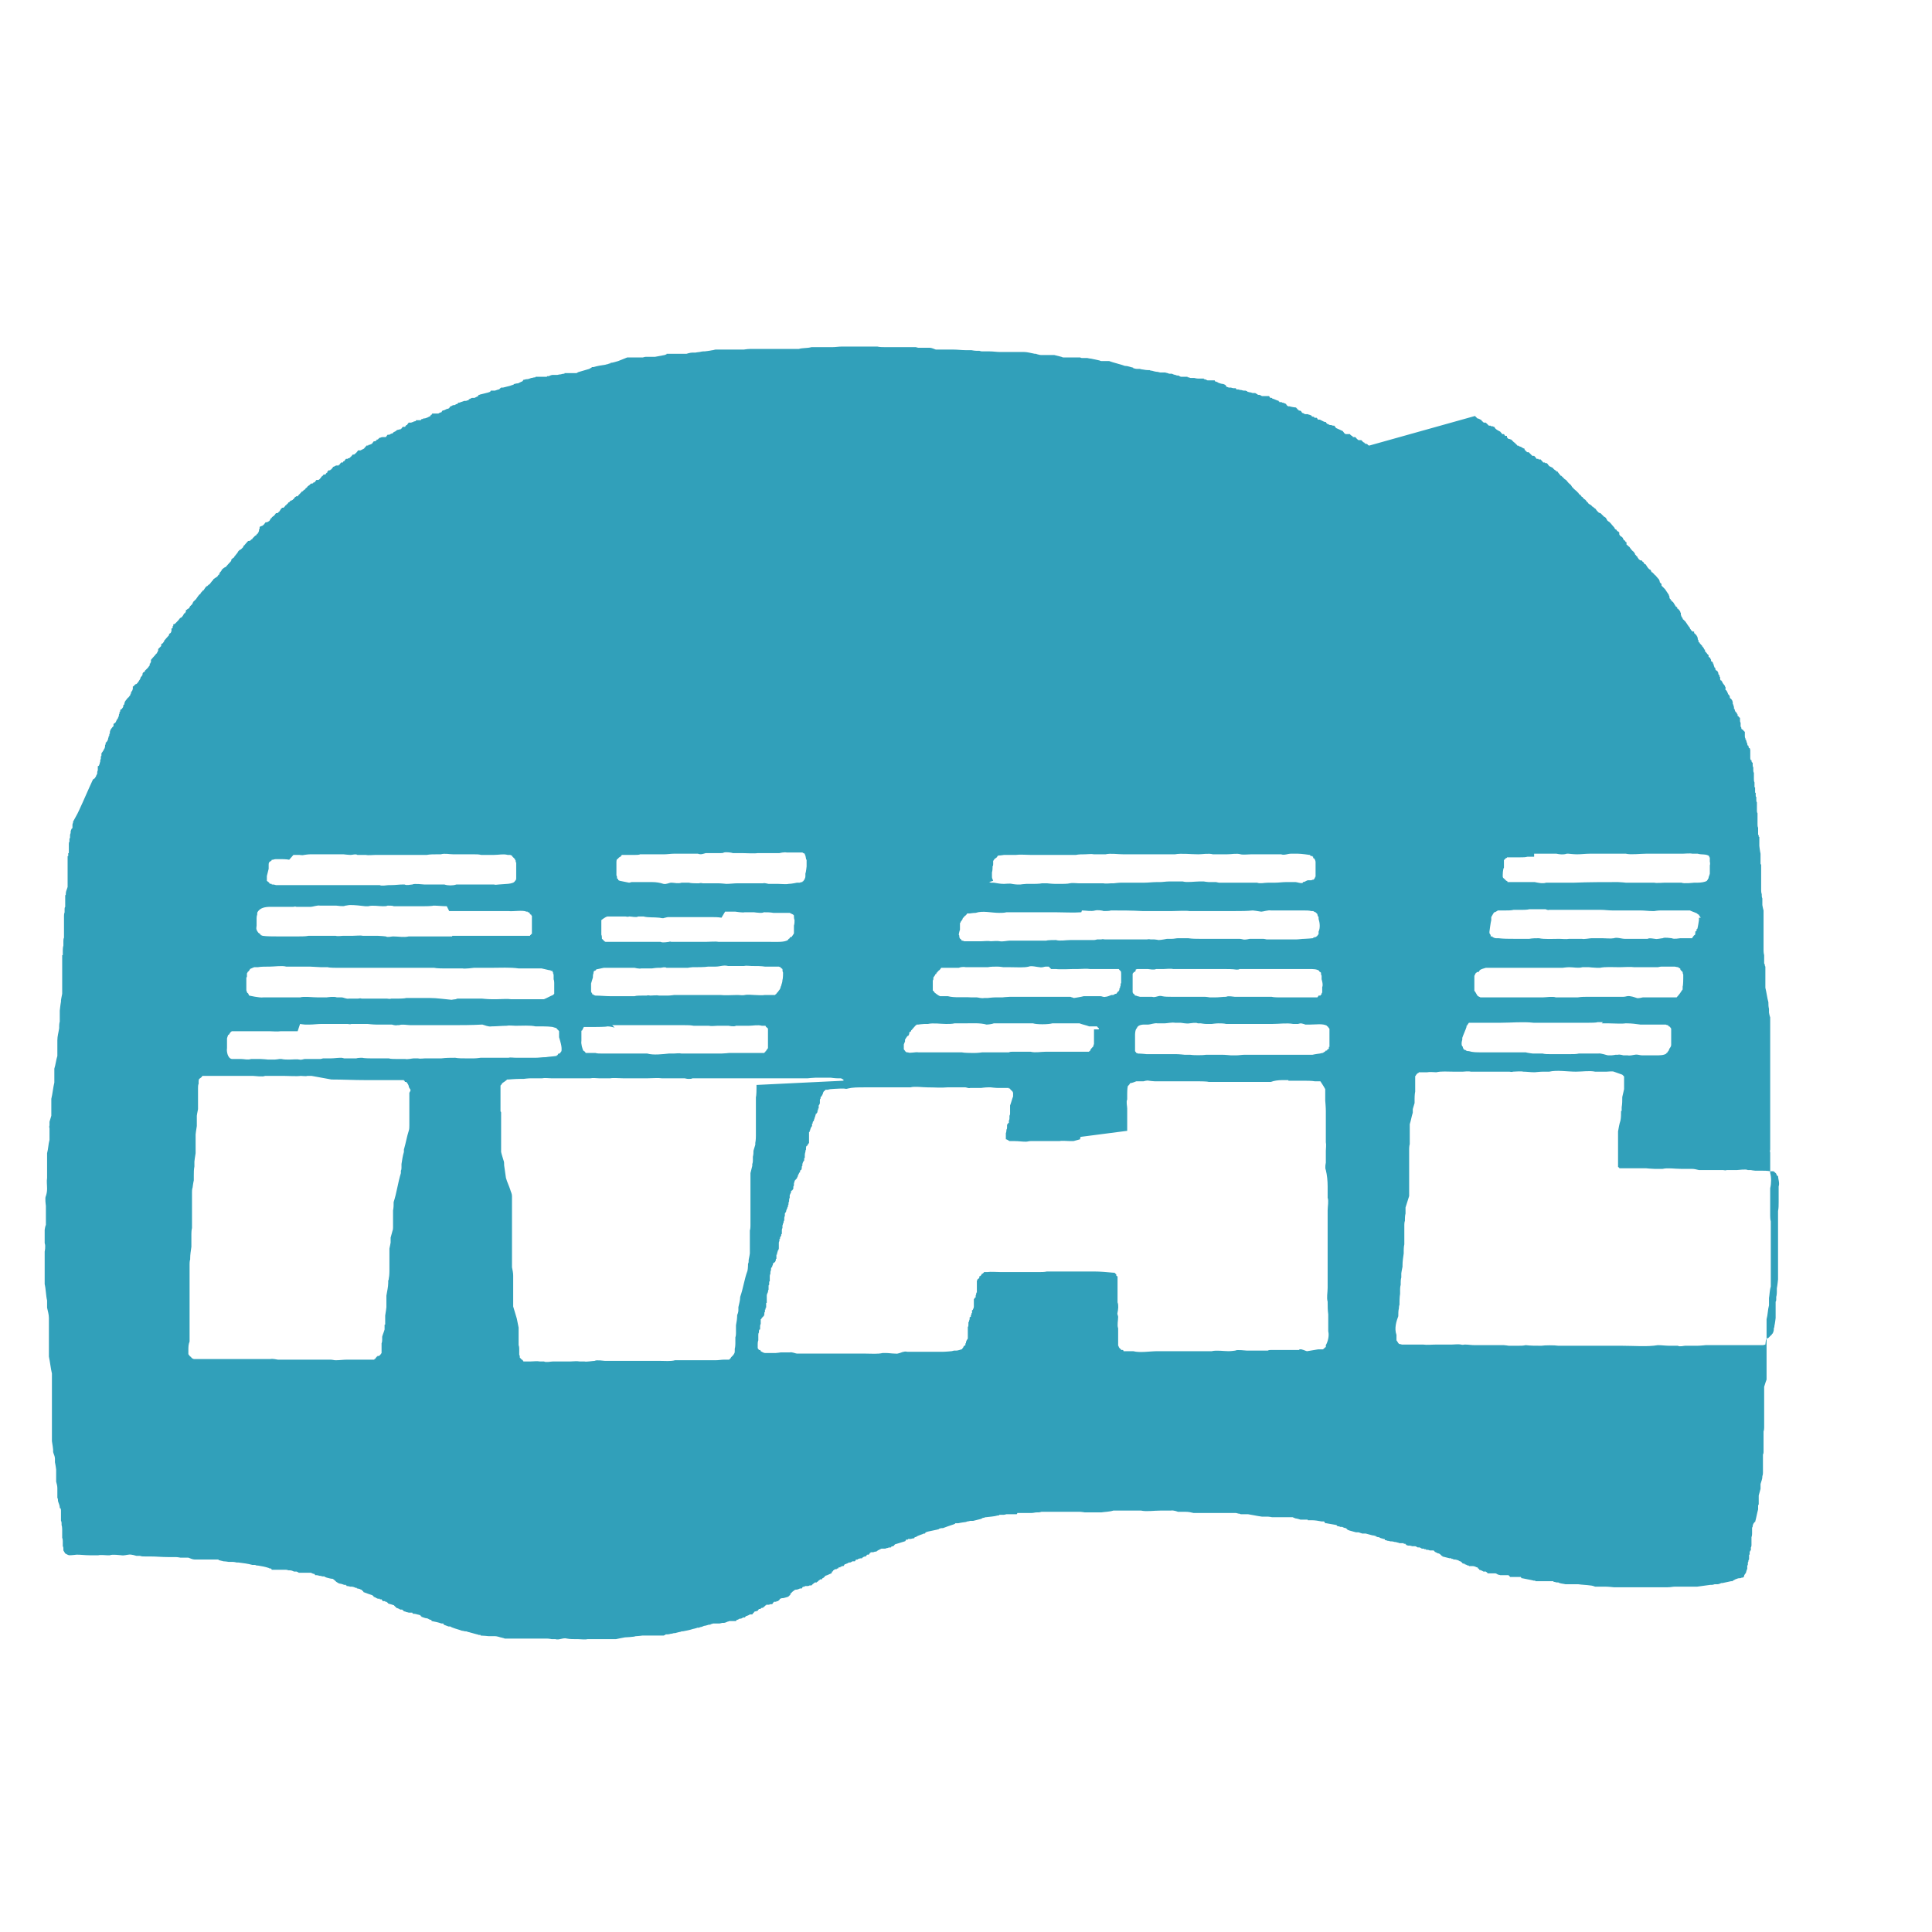 <?xml version="1.0" encoding="UTF-8"?>
<svg id="_レイヤー_1" data-name="レイヤー_1" xmlns="http://www.w3.org/2000/svg" viewBox="0 0 32 32">
  <defs>
    <style>
      .cls-1 {
        fill: #31a0ba;
        fill-rule: evenodd;
      }

      .cls-2 {
        fill: #fff;
      }
    </style>
  </defs>
  <rect class="cls-2" width="32" height="32"/>
  <path class="cls-1" d="M24.43,6.89h0s.03.03.04.04c.02,0,.05.02.07.03,0,0,0,.01.01.02h.01s0,0,0,.01h.01s0,0,0,.01h.01s0,0,.01,0h0s0,0,.01,0h.01s0,.01.01.01c.01.01.03.03.04.04h.03s0,.01.01.01h0s0,0,.01,0h0s0,0,.01,0h0s.02.01.03.01c0,0,.01.02.02.03.02.02.06.04.08.05h0s.01.02.02.02c0,0,0,.01.01.02h.03s0,.01.01.01c0,0,0,.01.01.02h.03v.03h.01s0,.01.01.01c0,0,0,0,0,.01,0,0,.01,0,.02,0h0s.02.01.03.01c.02.02.03.03.05.05h.01s0,0,0,.01h.01s0,0,0,.01h.01s0,0,0,.01c.02.01.01,0,.02.02.02,0,.02,0,.03.01h0s.02.01.03.01c.02.01.04.03.06.03h0s0,.02.01.03h.01s0,.01.01.02h.01s0,0,0,.01c0,0,.02,0,.03,0,.02.02.04.04.06.06,0,0,.02,0,.03,0,.02.02.03.03.04.05h.03s0,.01.01.01h0s0,0,.01,0h0s.01,0,.02,0c.01.02.03.03.04.05,0,0,.02,0,.03,0,0,0,0,0,0,.01h.03s0,.01.01.01c0,0,.02.03.03.04.02.01.04.02.06.03.01.02.03.03.04.04h.01s0,0,0,.01h.01s0,0,0,.01h.01s0,0,.01,0c0,.01.01.02.02.03h0s0,0,0,.01h.01s.01.02.02.03h.01s.04.04.06.06h.01s0,0,0,.01h.01s.03.04.05.06h.01s0,.01.01.02h.01s0,.01.01.02h0s.01.02.02.03h.01s0,.01.01.02c.02.01.03.03.05.04h0s.01.02.02.02c0,0,.01.02.02.03h.01s0,0,0,.01h.01s.01.02.02.03h.01s.01.02.02.03h.01s0,0,0,.01h.01s.03.03.04.05h.01s0,.01.01.02c.02.02.05.02.06.05h.01s.03.03.05.04h0s.01.02.02.03h0s.02.02.03.03h0s.02.01.03.01c.02.02.04.04.06.06.01,0,.02.01.03.02h0s.02.04.03.05h.01s0,0,0,.01h.01s.02.02.03.03h0s.04.05.06.07c0,.01.01.02.02.03h.01s.01.02.02.03h.01s.01.01.02.02c0,0,0,.02,0,.03h0s.01.02.02.03c.01,0,.03.02.04.03h0s0,.02.01.02c0,0,0,.01.01.02h.01s.01.02.02.03h.01s0,0,0,.01h0s0,.02,0,.03c.02.01.03.03.05.04h0s.01.02.02.03h0s.03.04.05.05h0s.01.02.02.03h0s0,.02.01.02h0s.02.03.03.03h0s0,.02.01.02c0,0,.01.02.02.03h.01s0,0,0,.01c.01,0,.03,0,.04.01,0,0,0,0,0,.01,0,0,.01,0,.02.01.01.02.01.03.04.04h0s.04.08.08.09h0s.01.03.02.04h.01s.01.02.02.02h0s.02.03.03.03h0s.04.05.06.07h0s0,.02.01.02c0,0,0,.01,0,.02h0s.02.03.03.03c0,0,0,.02,0,.03.02.02.04.04.06.06h0s.01.02.02.03h0s.01.02.02.03c0,0,.01.02.02.03h0s0,.02.01.02c0,0,0,.01,0,.02h0s0,.01.01.03h.01s0,.01,0,.02c0,0,.01,0,.02.01h0s0,.01,0,.01c0,0,0,0,.02.01h0s.03.05.05.08h.01s0,.01.01.01c0,0,0,.01,0,.02,0,0,0,0,.01,0h0s.03.03.04.05h0s0,.02.01.02c0,0,0,.01,0,.02h0s0,.01,0,.01h0s.01.03.01.03h0s.01.02.02.03h0s0,.02.01.02h0s.03.03.04.04h0s.01.02.02.03h0s.01.02.02.03h0s.02.03.03.04h0s0,.02.01.02c0,0,.01.02.02.03h.01s0,0,0,.01h.03v.03s0,0,.01,0h0s.02.03.03.03h0s0,.02.01.02h0s.01.03.01.03h0s0,.01,0,.01h0s0,.02.01.02c0,.01,0,.03.01.04,0,0,0,0,.01,0h0s0,.02.01.02h0s.02.03.03.03h0s0,.02.01.02h0s.02.02.03.05h.01s0,.01,0,.01c0,0,0,.01,0,.02.01,0,.02.02.03.03h0s.02.03.03.03c0,0,0,.02,0,.03,0,0,.02.01.03.02,0,0,0,.01,0,.02,0,0,0,0,.01,0,0,0,0,.02,0,.03,0,0,.02.01.03.02,0,0,0,.01,0,.02h.01s0,0,0,.01h0s.01.04.02.06c0,0,0,0,.01,0,0,.01,0,.03.01.04,0,0,.02.01.03.02h0s0,.02.01.02c0,.01,0,.03.01.04,0,0,0,0,.01,0,0,0,0,.02,0,.03,0,0,0,0,.01,0,0,0,0,.01,0,.02h0s0,.03.01.04c0,0,0,0,.01,0h0s.01.02.02.03h0s0,.02.01.02h0s.02.03.03.04h0s0,.02.01.02c0,0,0,.02,0,.03h0s0,.01,0,.02c0,0,0,0,.01,0h0s.01.02.02.03h0s0,.02.01.02v.02s0,0,.01,0h0s.01.02.02.03c0,.01,0,.03.01.04,0,0,0,0,.01,0h0s.01.02.02.03h0s.01.03.01.03h0s0,.01,0,.01h0s0,.01,0,.01h0s0,.02.01.02h0s0,.01,0,.01h0s.01.03.01.03h0s0,.01,0,.01c0,0,0,.01,0,.02,0,0,0,0,.01,0h0s0,.01,0,.01h0s.01.03.01.03h0s.02.03.03.03c0,0,0,.01,0,.02,0,0,0,0,.01,0,0,0,0,.02,0,.03,0,0,0,0,.01,0h0s.02.03.03.03c0,.01,0,.02,0,.03h0s0,.01,0,.01c0,.01,0,.03.01.04h0v.02h0s0,.02,0,.03h0v.02s0,0,.01,0c0,.01,0,.03.01.04,0,0,.01,0,.02.01h0s.02.03.03.03v.02h0s0,.01,0,.01h0s0,.01,0,.01h0s0,.01,0,.01h0s0,.01,0,.01h0s0,.01,0,.01c0,.01,0,.03.01.04h0s0,.01,0,.02c0,0,0,0,.01,0h0s0,.01,0,.01h0s.01.03.01.03h0s0,.02.01.02c0,.01,0,.03.01.04,0,0,0,0,.01,0,0,.01,0,.03.01.04,0,0,0,0,.01,0h0s.01.03.01.03h0s0,.01,0,.01h0s0,.01,0,.01h0s0,.01,0,.01h0s0,.01,0,.01h0s0,.01,0,.01c0,0,0,.02,0,.03h0s0,.01,0,.01h0s0,.01,0,.01h0s0,.01,0,.01h0s0,.01,0,.01h0s0,.01,0,.01c0,.01,0,.03.01.04,0,0,0,0,.01,0,0,.01,0,.03.01.04,0,0,0,0,.01,0,0,0,0,.02,0,.03h0s0,.01,0,.01c0,.01,0,.03.01.04h0v.02h0s0,.01,0,.01v.02h0s0,.03.01.04h0s0,.01,0,.01h0s0,.01,0,.01c0,0,0,.02,0,.03h0v.02h0s0,.01,0,.01h0s0,.01,0,.01h0s0,.01,0,.01c0,.02,0,.04.01.06h0s0,.02,0,.03h0v.02h0s0,.01,0,.01v.02s0,0,.01,0h0s0,.01,0,.01c0,0,0,.02,0,.03h0s0,.02,0,.03h0s0,.01,0,.02c0,0,0,0,.01,0v.02h0s0,.01,0,.01v.02h0s0,.02.01.02h0s0,.01,0,.01v.02h0s0,.01,0,.01h0s0,.01,0,.01c0,.01,0,.03.01.04h0v.02h0s0,.01,0,.01c0,0,0,.02,0,.03h0s0,.01,0,.01h0s0,.01,0,.01h0s0,.01,0,.01h0s0,.01,0,.01h0s0,.01,0,.01c0,0,0,.02,0,.03h0s0,.03.01.04h0s0,.02,0,.03h0v.02h0v.02h0v.02h0v.02h0v.03h0s0,.02,0,.03h0s0,.01,0,.01c0,.02,0,.04.01.06h0s0,.02,0,.03h0s0,.01,0,.01v.02h0s0,.02,0,.03h0s0,.01,0,.01v.02s0,0,.01,0c0,0,0,.02,0,.03,0,0,0,0,.01,0,0,0,0,.02,0,.03h0s0,.02,0,.03h0v.02h0s0,.01,0,.01v.02h0s0,.01,0,.01c0,0,0,.02,0,.03h0s.01.09.02.13h0s0,.01,0,.01c0,0,0,.02,0,.03h0s0,.02,0,.03h0v.02h0s0,.01,0,.01c0,0,0,.02,0,.03h0v.02h0s0,.01,0,.01h0s0,.02.01.02h0s0,.01,0,.01c0,0,0,.02,0,.03h0s0,.05,0,.08h0v.02h0s0,.02,0,.03h0s0,.03,0,.04h0s0,.04,0,.06h0v.02h0v.02h0v.02h0v.02h0s0,.03,0,.04h0s0,.02,0,.03h0s0,.05.01.07h0s0,.01,0,.01c0,.02,0,.04.01.06h0v.02h0v.02h0v.03h0v.02h0v.02h0s.01.06.02.09h0s0,.02,0,.03h0s0,.03,0,.04h0v.03h0v.02h0v.02h0v.04h0s0,.04,0,.06h0s0,.03,0,.04h0s0,.02,0,.03h0s0,.03,0,.04h0v.02h0v.02h0v.03h0s0,.01,0,.01v.02h0v.03h0s0,.05,0,.07h0v.06h0s0,.03,0,.05h0s0,.05.01.08h0v.02h0v.02h0v.02h0v.02h0s0,.03,0,.04h0s0,.01,0,.01h0s0,.02.01.02c0,.01,0,.03.01.04h0s0,.07,0,.1h0v.03h0v.03h0v.02h0v.02h0v.02h0s0,.09,0,.13c.02.08.03.17.05.24,0,.04,0,.07.01.11h0v.03h0s0,.01,0,.01v.02h0s.01.06.02.08h0s0,.1,0,.15h0v.04h0v.04h0v.03h0v.02h0v.02h0v.03h0v.03h0c0,.07,0,.14,0,.21h0v.07h0v.05h0v.03h0v.02h0v.03h0v.07h0c0,.06,0,.12,0,.18h0v.04h0v.03h0v.03h0v.05h0v.05h0v.15h0v.05h0v.04h0v.1h0v.05h0v.1h0v.1h0v.06h0v.04h0v.08h0s0,.01,0,.01v.06h0s0,.09,0,.13c0,0-.01.03,0,.05h0v.05h0s0,.1,0,.13v.1h0v.06c.02.07.02.17,0,.25v.03h0v.13h0v.19h0v.03h0v.04h0v.04h0s0,.06.01.09h0s0,.01,0,.01v.08h0v.05h0v.23h0v.04h0v.06h0v.04h0v.03h0v.06h0v.06h0v.12h0v.06h0v.06h0v.09s0,0,0,.01c0,0,0,0,0,.01h0v.07c-.02.06-.02.14-.03.19v.12c-.02.07-.02.16-.04.23,0,.06,0,.12,0,.18h0v.03h0v.03h0s0,.05,0,.07h0s0,.06,0,.09h0s0,.03,0,.04h0s0,.01,0,.01v.02h0v.04h0v.03h0v.04h0v.04h0v.02h0v.02h0v.03h0v.03h0v.03h0v.08h0v.03h0v.03h0v.04h0v.07s-.03.08-.04.12c0,.02,0,.05,0,.07h0v.02h0v.04h0v.04h0v.03h0v.03h0v.03h0v.02h0s0,.03,0,.05h0v.04h0v.03h0v.04h0s0,.01,0,.01v.03h0v.03h0v.03h0v.03h0v.02h0s0,.03,0,.05h0v.03h0s0,.05-.01.07h0s0,.03,0,.05h0s0,.04,0,.06h0s0,.03,0,.04h0s0,.01,0,.01v.02h0v.03h0v.04h0v.04h0v.02h0v.03h0s0,.03-.01.04h0v.02h0v.02h0v.02h0v.02h0v.03h0v.02h0v.02h0s0,.01,0,.01c0,.01,0,.03,0,.04h0s0,.01,0,.01c0,.01,0,.03,0,.04h0s0,.01,0,.01c0,.01,0,.03,0,.04h0s0,.04-.01.06h0s0,.01,0,.01c0,.04-.02.08-.03.12h0s0,.01,0,.01v.02h0s0,.01,0,.01c0,.01,0,.03,0,.04h0s-.02.07-.03.11h0v.02h0v.02h0v.02h0v.02h0v.02h0s0,.03,0,.04h0s0,.02-.01.02c0,.01,0,.02,0,.03h0s0,.01,0,.01c0,.01,0,.02,0,.03h0c-.02.07-.03.14-.05.21,0,0,0,0-.01,0h0s-.01.02-.02.03h0s-.01.03-.01.03h0s0,.01,0,.01h0s0,.02-.01.02h0s0,.01,0,.01h0s0,.01,0,.01c0,.01,0,.03,0,.04h0s0,.01,0,.01c0,0,0,.02,0,.03h0s0,.04-.01.06h0s0,.02,0,.03h0s0,.03,0,.04h0s0,.04,0,.06h0s0,.03-.01.04h0v.02h0s0,.01,0,.01v.02s0,0-.01,0h0s0,.02-.01.02h0s0,.01,0,.01v.02h0v.02s0,0-.01,0v.02h0s0,.01,0,.01c0,.01,0,.03,0,.04h0s0,.02-.01.02c0,.01,0,.03-.01.04h0v.02h0s0,.01,0,.01h0s0,.02-.01.02c0,.01,0,.03,0,.04h0s0,.01,0,.01h0s0,.02-.01.02h0s0,.01,0,.01h0s-.01.03-.01.03h0s0,.02-.01.02c0,0-.01.02-.02.03h0s0,.01,0,.01c0,.01-.01.02-.02.03,0,0-.01,0-.02,0h0s-.02.01-.03.01h0s-.01,0-.02,0h0s-.04.01-.06.02h0s-.03.02-.04.02c0,0,0,0,0,.01h-.01s-.01,0-.02,0h0s-.09.02-.14.03h0s-.01,0-.02,0h0s-.04.02-.06.02h0s-.03,0-.04,0h0s0,0-.01,0h0s-.03.01-.04.01h0s-.02,0-.03,0h0c-.07.01-.15.02-.22.03h0s-.02,0-.03,0h0s-.01,0-.02,0h0s-.01,0-.02,0h0s0,0-.01,0h0s-.02,0-.03,0h0s-.09,0-.13,0h0s-.02,0-.03,0h0s-.07,0-.1,0c-.03,0-.07.01-.12.01h-.15s-.09,0-.14,0h0s-.01,0-.02,0h-.07s-.05,0-.07,0h0c-.06,0-.12,0-.19,0-.08,0-.17,0-.25,0h0s-.09-.01-.14-.01h0s-.01,0-.02,0h0s0,0-.01,0h0s-.06,0-.09,0h0s-.02,0-.03,0h0s-.01,0-.02,0h0s-.05-.02-.08-.02h0c-.07-.01-.13-.01-.2-.02h0s-.02,0-.03,0h0s-.01,0-.02,0h0s-.01,0-.02,0h0s-.01,0-.02,0h0s0,0-.01,0h0s-.03,0-.05,0h0s-.04,0-.06,0c-.04-.01-.09-.01-.12-.03h-.03s-.03-.01-.04-.01h0s0,0-.01,0c0,0,0,0,0-.01h-.02s-.02,0-.03,0h0s-.01,0-.02,0h0s-.02,0-.03,0h0s-.02,0-.03,0h0s-.02,0-.03,0h0s-.03,0-.04,0h0s-.02,0-.03,0h0s-.02,0-.03,0h0s-.01,0-.02,0h0s-.01,0-.02,0c0,0,0,0,0-.01h-.02s0,0-.01,0h0s-.03-.01-.04-.01h0s-.1-.02-.15-.03h0s0,0-.01,0c0,0,0,0,0-.01h-.01s0,0,0-.01h-.01s-.01,0-.02,0h0s-.01,0-.02,0h0s-.01,0-.02,0h0s-.03,0-.04,0h0s-.01,0-.02,0h0s-.01,0-.02,0h0s-.01,0-.02,0h0s0,0-.01,0c0,0,0,0,0-.01h-.01s0,0,0-.01h-.01s0,0,0-.01h-.03s-.01,0-.02,0h0s-.02,0-.03,0h0s-.02,0-.03,0h0s-.02,0-.03,0h0s-.03-.01-.04-.01h0s-.03-.02-.04-.02h0s0,0-.01,0h0s-.01,0-.02,0h0s0,0-.01,0h0s-.02,0-.03,0h0s-.01,0-.02,0h0s0,0-.01,0h0s-.01,0-.02,0h0s0,0-.01,0c0-.01-.02-.02-.03-.03,0,0-.02,0-.03,0h0s0,0-.01,0h0s-.03-.02-.04-.02h0s-.02-.01-.03-.01c0,0,0-.01-.01-.02h-.01s0-.01-.01-.02h-.01s-.04-.02-.06-.02h0s0,0-.01,0h0s-.01,0-.02,0h0s-.01,0-.02,0h0s0,0-.01,0h0s0,0-.01,0c0,0,0,0,0-.01h-.01s0,0-.01,0h0s-.03-.02-.05-.02c0,0,0,0,0-.01-.01,0-.03,0-.04-.01,0-.01-.02-.02-.03-.03h-.01s-.03-.02-.04-.02h0s-.03-.01-.04-.01h0s0,0-.01,0h0s-.01,0-.02,0c0,0,0,0,0-.01,0,0-.02,0-.03,0,0,0,0,0,0-.01,0,0-.02,0-.03,0h0s-.08-.02-.12-.03c0,0,0,0,0-.01h-.01s-.02-.02-.03-.03h-.01s0,0,0-.01h-.01s0,0-.01,0h0s-.04-.02-.06-.03c0,0,0,0,0-.01h-.01s0,0,0-.01h-.01s0,0-.01,0h0s-.01,0-.02,0h0s0,0-.01,0h0s-.01,0-.02,0h0s-.02-.01-.03-.01h0s-.01,0-.02,0h0s0,0-.01,0c0,0,0,0,0-.01h-.03s0-.01-.01-.01h0s0,0-.01,0h0s0,0-.01,0h0s0,0-.01,0h0s-.03-.02-.04-.02h0s-.02,0-.03,0h0s-.03-.02-.04-.02h0s0,0-.01,0h0s0,0-.01,0h0s-.01,0-.02,0h0s0,0-.01,0h0s-.03-.01-.04-.01h0s-.02,0-.03,0h0s-.02-.01-.03-.01c0,0,0,0,0-.01h-.01s0,0,0-.01c0,0-.02,0-.03,0,0,0,0,0,0-.01,0,0-.01,0-.02,0h0s0,0-.01,0h0s0,0-.01,0h0s-.01,0-.02,0h0s0,0-.01,0h0s-.02-.01-.03-.01h0s-.03-.01-.04-.01h0s0,0-.01,0h0s-.03-.01-.05-.01h0s-.01,0-.02,0h0s-.03-.01-.05-.01h0s-.02-.01-.03-.01h0s0,0-.01,0c0,0,0-.01-.01-.02-.01,0-.03,0-.04-.01h0s0,0-.01,0h0s-.03-.01-.04-.02h0s-.01,0-.02,0h0s-.02-.01-.03-.01c0,0,0,0,0-.01h-.01s-.03-.01-.05-.01c-.03-.01-.08-.02-.11-.03h-.03s-.02,0-.03,0h0s-.02-.01-.03-.01h0s-.02-.01-.03-.01h0s0,0-.01,0h0s-.02,0-.03,0h0s-.07-.02-.11-.03h0s-.02-.01-.03-.01c0-.01-.02-.02-.03-.03-.02,0-.04-.01-.06-.02h-.03s-.02-.01-.03-.01h0s-.01,0-.02,0c0,0,0,0,0-.01h-.01s0,0,0-.01c-.06-.01-.12-.02-.17-.03h0s0,0-.01,0h0s0,0-.01,0c0,0,0,0,0-.01h-.01s0-.01-.01-.02h-.01s0,0-.01,0h0s-.01,0-.02,0h0c-.05-.01-.11-.02-.16-.02h0s-.01,0-.02,0h0s-.02,0-.03,0h0s0,0-.01,0h0s0,0-.01,0c0,0,0,0,0-.01-.01,0-.02,0-.03,0h0s-.03,0-.04,0h0s-.01,0-.02,0h0s-.02,0-.03,0h0s-.06-.02-.08-.02h0s-.03-.01-.05-.02h0s0,0-.01,0h0s-.03,0-.04,0h0s-.02,0-.03,0h0s-.02,0-.03,0h0s-.02,0-.03,0h0s-.02,0-.03,0h0s-.04,0-.06,0h0s-.02,0-.03,0h0s-.02,0-.03,0h0s-.02,0-.03,0h0s-.01,0-.02,0h0s-.05-.01-.07-.01h0s0,0-.01,0h0s-.02,0-.03,0h0s-.04,0-.06,0c-.08-.01-.16-.03-.23-.04h-.1s-.01,0-.02,0h0s-.02-.01-.03-.01h0s0,0-.01,0h0s-.03-.01-.04-.01h0s-.09,0-.14,0h0s-.05,0-.08,0h0s-.02,0-.03,0h0s-.02,0-.03,0h0s-.05,0-.08,0h0s-.02,0-.03,0h0s-.09,0-.13,0h0s-.02,0-.03,0h0s-.1,0-.15,0c-.04-.01-.08-.02-.14-.02h-.12s-.07-.03-.12-.02h0s-.02,0-.03,0h0s-.11,0-.14,0c-.11,0-.23.02-.32,0-.02,0-.03,0-.05,0h-.12s-.05,0-.07,0c0,0,0,0-.01,0-.07,0-.14,0-.21,0-.06.02-.14.02-.2.03-.04,0-.09,0-.13,0h0s-.02,0-.03,0h0s-.01,0-.02,0h0s-.01,0-.02,0h0s-.05,0-.07,0h0s-.06-.01-.09-.01h0s0,0,0,0h0s-.03,0-.04,0h0s-.01,0-.02,0h0s-.01,0-.02,0h0s-.02,0-.03,0h0s-.08,0-.12,0h0s-.02,0-.03,0h0s-.02,0-.03,0h0s-.03,0-.04,0h0s-.04,0-.06,0h0s-.02,0-.03,0h0s-.04,0-.06,0h0s-.05,0-.08,0h0s-.02,0-.03,0h0s-.02,0-.03,0h0s0,0-.01,0h0s-.03.01-.05.01h0s-.02,0-.03,0c-.03,0-.05.01-.09.01h-.06s-.01,0-.02,0h0s0,0-.01,0h0s-.02,0-.03,0h0s-.04,0-.06,0h0s-.01,0-.02,0h0s-.02,0-.03,0c0,0,0,.01-.01.02-.01,0-.03,0-.04,0h0s-.06,0-.08,0h0s-.02,0-.03,0h0s-.01,0-.02,0h0s-.03.01-.05.01h0s-.02,0-.03,0h0s-.01,0-.02,0h0s0,0-.01,0h0s0,0-.01,0c0,0,0,0,0,.01h-.02c-.07.02-.13.02-.2.03h0s0,0-.01,0h0s-.02.01-.03.01h0s0,0-.01,0h0s-.03.02-.04.02h0s-.08.02-.12.03h0s-.01,0-.02,0h0s0,0-.01,0h0s-.01,0-.02,0h0s-.03.01-.05.01h0s-.02.01-.03.01h0s-.08.01-.12.02h0s0,0-.01,0h0s-.01,0-.02,0h0s0,0-.01,0h0s0,0-.01,0c0,0,0,0,0,.01h-.01s-.01.01-.02.01h0c-.06.02-.12.04-.17.06-.02,0-.04,0-.06.01h0s0,0-.01,0c0,0,0,0,0,.01h-.01s-.03.01-.04.01h0s-.09.02-.14.03h0s-.02.01-.03.01c0,0,0,.01-.01.02-.01,0-.03,0-.04.01h0s-.06.02-.08.03h0s-.03.02-.04.02h0s0,0-.01,0c0,0,0,.01-.01.02h-.02s-.03.01-.04.01h0s0,0-.01,0h0s-.01,0-.02,0h0s0,0-.01,0c0,0,0,0,0,.01,0,0-.02,0-.03,0,0,0-.01.02-.02.03h-.01s-.02.01-.03.01h0s-.09.03-.13.04c0,0,0,0,0,.01h-.01s0,0,0,.01h-.01s0,0,0,.01c-.01,0-.03,0-.04.01,0,0,0,0,0,.01-.02,0-.04,0-.06.01h0s0,0-.01,0h0s-.02.01-.03.01h0s0,0-.01,0h0s0,0-.01,0h0s0,0-.01,0h0s0,0-.01,0h0s0,0-.01,0h0s0,0-.01,0h0s-.04.02-.06.03h0s-.01.01-.02.01c0,0,0,0,0,.01h-.02s0,0-.01,0h0s-.02.01-.03.01h0s-.01,0-.02,0h0s0,0-.01,0h0s0,0-.01,0c0,0,0,0,0,.01h-.01s-.01.02-.02.03c0,0-.02,0-.03,0,0,0,0,0,0,.01h-.01s0,.01-.01.02c-.01,0-.03,0-.04.01h0s-.01.01-.02.01c0,0,0,0,0,.01-.02,0-.04,0-.06.01h0s0,0-.01,0c0,0,0,0,0,.01-.01,0-.03,0-.04.01,0,0,0,.01-.01.02,0,0-.02,0-.03,0h0s0,0-.01,0h0s-.03.02-.04.02h0s-.01,0-.02,0h0s-.03.02-.04.02h0s-.02.01-.03.01c0,0-.01.02-.02.03h-.03s0,.01-.01.01h0s0,0-.01,0c0,0,0,0,0,.01,0,0-.02,0-.03,0,0,0,0,.01-.01.02,0,0-.01,0-.02,0,0,0,0,0,0,.01h-.03s0,.01-.01.01h0s0,0-.01,0c0,0,0,0,0,.01h-.01s0,.01-.01.02h-.01s0,.02-.01.03c-.03.01-.06.03-.1.04-.01.02-.03.03-.04.04h-.01s0,.01-.01.02c0,0-.02,0-.03,0,0,0,0,0,0,.01h-.01s-.02.02-.03.03h-.01s0,0,0,.01c0,0-.02,0-.03,0h0s-.01.01-.02.01c0,0,0,0,0,.01h-.01s-.02.02-.03.03c-.01,0-.02,0-.03,0h0s-.02.01-.03.01h0s-.01,0-.02,0h0s0,0-.01,0h0s-.01,0-.02,0c0,0,0,0,0,.01-.01,0-.03,0-.04.01,0,0,0,.01-.01.02h-.02s0,0-.01,0h0s-.04.02-.06.02h0s0,0-.01,0c-.02,0-.03.02-.05.03h0s-.03.03-.04.04c0,0,0,.01,0,.02,0,0,0,0-.01,0,0,.01-.02.02-.03.03h-.01s-.02.01-.03.01h0s-.03.01-.04.01h0s-.01,0-.02,0h0s-.02.01-.03.01c0,0-.01.02-.02.03h-.01s0,0,0,.01c0,0-.02,0-.03,0,0,0,0,0,0,.01h-.01s0,0-.01,0h0s0,0-.01,0h-.01s0,.01-.01.01c0,0-.01.02-.02.03h-.02s0,0-.01,0h0s-.02.01-.03.01h0s-.01,0-.02,0h0s0,0-.01,0h0s0,0-.01,0c0,0,0,0,0,.01h-.01s-.02.02-.03.03h-.01s0,0,0,.01c-.01,0-.03,0-.04.01,0,0,0,0,0,.01h-.03s0,.01-.01.01c0,0,0,.01-.01.02h-.01s0,0-.01,0c0,0,0,0,0,.01h-.01s0,0-.01,0h-.01s0,.01-.01.01c0,0,0,0,0,.01h-.01s0,0,0,.01h-.01s0,.01-.01.02c0,0-.02,0-.03,0h0s0,0-.01,0h0s-.03.02-.04.02h0s-.02.01-.03.01c0,0,0,0,0,.01h-.01s0,0,0,.01c0,0-.02,0-.03,0h0s-.03.02-.04.02h0s-.01,0-.02,0h0s-.03.02-.04.02h0s0,0-.01,0c0,0,0,.01-.01.02h-.01s-.01,0-.02,0h0s-.01,0-.02,0h0s-.01,0-.02,0h0s-.01,0-.02,0h0s-.01,0-.02,0h0s-.02.01-.03.01h0s-.04.02-.06.02h0s-.01,0-.02,0h0s0,0-.01,0h0s-.03.01-.04.01h0s0,0-.01,0h0s-.01,0-.02,0h0s-.01,0-.02,0h0s-.01,0-.02,0h0s-.01,0-.02,0h0s-.01,0-.02,0h0s-.02.01-.03.01h0s0,0-.01,0c0,0,0,0,0,.01,0,0-.02,0-.03,0h0s-.06.02-.08.02h0s-.04.02-.06.02h0s-.02.01-.03.01h0s-.01,0-.02,0h0s-.02.01-.03.01h0s-.03.01-.04.01h0c-.06.02-.12.03-.17.04h0s-.01,0-.02,0h0s-.02.01-.03.01h0s-.05.01-.08.02h0s-.01,0-.02,0h0s-.03.01-.04.01h0s0,0-.01,0h0s-.03.01-.05.01h0s0,0-.01,0h0s-.01,0-.02,0h0s-.03.02-.04.02h0s-.02,0-.03,0h0s-.02,0-.03,0h0s-.03,0-.05,0h0s-.04,0-.06,0h0s-.06,0-.08,0h0s-.03,0-.04,0h0s-.02,0-.03,0h0s-.02,0-.03,0h0s-.07.01-.1.01h0s0,0-.01,0h0s-.03.01-.05.01h0s-.09.01-.13.01c-.05.01-.11.02-.15.03h-.09c-.07,0-.14,0-.21,0h0c-.06,0-.11,0-.17,0-.04.01-.11,0-.15,0h0s-.01,0-.02,0c-.06,0-.12,0-.17-.01-.06-.02-.13.03-.19.01h0s-.02,0-.03,0h0s-.02,0-.03,0h0s-.05-.01-.08-.01h0s-.03,0-.05,0h0s-.09,0-.14,0h0s-.02,0-.03,0h0s-.01,0-.02,0h0s-.02,0-.03,0h0s-.09,0-.14,0h0s-.03,0-.04,0h0s-.01,0-.02,0h0s-.01,0-.02,0h0s-.02,0-.03,0h0s-.08,0-.12,0h0s-.02,0-.03,0h0s-.02,0-.03,0h0s-.02-.01-.03-.01h0s-.03-.01-.04-.01h0s-.06-.02-.09-.02h0s-.01,0-.02,0h0s-.02,0-.03,0h0s-.02,0-.03,0h0s-.02,0-.03,0h0s-.09-.01-.13-.01c0,0,0,0,0-.01,0,0-.02,0-.03,0h0s-.02-.01-.03-.01h0s-.07-.02-.11-.03h0s-.03-.01-.04-.01h0s-.02-.01-.03-.01h0s-.01,0-.02,0h0s-.03-.01-.05-.01c-.05-.02-.1-.03-.15-.05h0s-.03-.01-.04-.02h0s0,0-.01,0h0s0,0-.01,0h0s0,0-.01,0h0s-.05-.02-.08-.03c0,0,0-.01-.01-.02h-.02s0,0-.01,0h0c-.05-.02-.11-.03-.16-.04,0,0,0-.01-.01-.02h-.01s-.03-.01-.04-.02h0s-.03-.01-.05-.01h0s-.02-.01-.03-.01h0s-.02-.01-.03-.01c0,0,0,0,0-.01h-.01s0,0,0-.01h-.01s0,0,0-.01h-.01s-.03-.01-.04-.01h0s-.03-.01-.04-.01h0s0,0-.01,0h0s-.01,0-.02,0c0,0,0,0,0-.01h-.01s0,0,0-.01h-.01s-.01,0-.02,0h0s0,0-.01,0h0s-.01,0-.02,0h0s-.03-.01-.04-.01h0s-.02-.01-.03-.01h0s0,0-.01,0c0-.01-.02-.02-.03-.03,0,0-.02,0-.03,0h0s-.03-.02-.04-.02h0s-.02-.01-.03-.01c0,0,0-.01-.01-.02h-.01s0,0,0-.01h-.01s0,0,0-.01c-.03-.01-.06-.02-.1-.03,0-.01-.02-.02-.03-.03,0,0-.01,0-.02,0,0,0,0,0,0-.01h-.01s0,0-.01,0h0s0,0-.01,0h-.01s0-.01-.01-.01c0,0,0-.01-.01-.02,0,0-.02,0-.03,0,0,0,0,0,0-.01h-.01s-.01,0-.02,0h0s-.03-.01-.04-.02h0s-.02-.01-.03-.01c0,0,0-.01-.01-.02h-.01s0,0,0-.01h-.01s-.09-.03-.14-.05c0,0,0-.01-.01-.02h-.01s0,0,0-.01h-.01s0,0,0-.01h-.02s0,0,0-.01h-.01s-.03-.01-.04-.01h0s0,0-.01,0c0,0,0,0,0-.01-.01,0-.03,0-.04-.01h0s-.03-.01-.04-.01h0s0,0-.01,0h0s-.01,0-.02,0h0s-.03-.01-.05-.01h0s0,0-.01,0c0,0,0,0,0-.01h-.01s0,0,0-.01c0,0-.02,0-.03,0h0s-.05-.02-.07-.02c-.02,0-.04-.02-.06-.03h0s-.04-.04-.06-.05c-.03,0-.06-.01-.1-.02h0s-.03-.01-.04-.02h0s0,0-.01,0h0s-.01,0-.02,0h0s-.03-.01-.04-.01h0s0,0-.01,0h0s-.03-.01-.04-.01h0s0,0-.01,0h0s-.01,0-.02,0c0,0,0,0,0-.01h-.01s0,0,0-.01c-.02,0-.04-.01-.06-.02h0s-.02,0-.03,0h0s-.02,0-.03,0h0s-.02,0-.03,0h0s-.03,0-.04,0h0s-.03,0-.04,0h0s0,0-.01,0h0s-.01,0-.02,0h0s-.03-.02-.04-.02h0s0,0-.01,0h0s-.01,0-.02,0h0s0,0-.01,0h0s-.04-.02-.06-.02h0s-.01,0-.02,0h0s0,0-.01,0h0s-.03-.01-.04-.01h0s-.02,0-.03,0h0s0,0-.01,0h0s-.02,0-.03,0h0s-.02,0-.03,0h0s-.03,0-.04,0h0s-.03,0-.05,0h0s-.01,0-.02,0h0s-.01,0-.02,0h0s0,0-.01,0c0,0,0-.01-.01-.02-.01,0-.03,0-.04-.01h0c-.06-.02-.12-.03-.18-.04h0s-.01,0-.02,0h0s-.02-.01-.03-.01h0s0,0-.01,0h0s-.01,0-.02,0h0s0,0-.01,0h0c-.07-.02-.15-.03-.23-.04h0s0,0,0,0h0s-.02,0-.03,0h0s-.04-.01-.06-.01h0s-.01,0-.02,0h0s-.01,0-.02,0h0s-.02,0-.03,0h0s-.06-.01-.09-.01h0s-.03-.01-.04-.01h0s-.03-.01-.04-.01c0,0,0,0,0-.01-.01,0-.03,0-.04,0h0s-.05,0-.07,0h0s-.02,0-.03,0h0s-.01,0-.02,0h0s-.02,0-.03,0h0s-.07,0-.1,0h0s-.04,0-.06,0h0s-.03,0-.05,0c-.03,0-.07-.02-.1-.03h-.1s-.02,0-.03,0h0s-.05-.01-.08-.01h0s-.05,0-.07,0h0s-.04,0-.06,0h0c-.1,0-.19-.01-.28-.01h0s-.02,0-.03,0h0s-.04,0-.06,0c-.03,0-.07,0-.09-.01h-.06s-.09-.03-.13-.02c-.02,0-.09.02-.12.01-.02,0-.15-.02-.19,0h0s-.03,0-.05,0c-.02,0-.11-.01-.14,0h0s-.08,0-.12,0h0s-.02,0-.03,0h0c-.07,0-.14-.01-.21-.01h0s-.08.01-.12.01c-.02,0-.05-.02-.07-.03-.01-.02-.02-.03-.03-.05,0,0,0-.02,0-.03h0s0-.03-.01-.04h0s0-.01,0-.01h0s0-.01,0-.01h0s0-.01,0-.01h0s0-.01,0-.01h0s0-.01,0-.01c0,0,0-.02,0-.03h0s0-.04-.01-.06h0s0-.01,0-.01c0-.01,0-.02,0-.03h0v-.03h0s0-.01,0-.01v-.02h0s0-.02,0-.03h0s0-.06-.01-.08h0s0-.02,0-.03h0s0-.03-.01-.04h0s0-.03,0-.05h0v-.02h0v-.02h0s0-.03,0-.05h0v-.03h0s0-.03-.01-.04c0,0,0,0-.01,0h0s0-.01,0-.01c0-.04-.02-.07-.03-.11h0s0-.01,0-.01c0-.01,0-.03-.01-.04h0v-.02h0v-.02h0v-.02h0v-.02h0v-.03h0s0-.03,0-.04h0s0-.01,0-.01c0-.04-.01-.07-.02-.11h0v-.02h0v-.02h0s0-.05,0-.07h0v-.03h0v-.03h0v-.03h0s-.01-.08-.02-.12h0s0-.02,0-.03h0v-.02h0s0-.01,0-.01c0-.04-.02-.07-.03-.11h0v-.02h0v-.02h0s-.01-.09-.02-.14h0v-.02h0v-.02h0v-.02h0s0-.01,0-.01v-.03h0v-.03h0v-.03h0v-.03h0v-.03h0s0-.04,0-.06h0v-.03h0v-.02h0v-.02h0v-.02h0s0-.03,0-.05h0v-.03h0v-.02h0v-.03h0s0-.04,0-.06h0s0-.06,0-.09h0v-.03h0v-.03h0v-.03h0s0-.05,0-.08h0v-.03h0v-.03h0v-.03h0v-.02h0s0-.03,0-.05h0s0-.09,0-.14c-.02-.08-.03-.19-.05-.28,0-.03,0-.06,0-.08h0c0-.06,0-.12,0-.18h0v-.03h0v-.02h0v-.03h0v-.03h0s0-.03,0-.05h0v-.03h0v-.04h0v-.02h0s0-.01,0-.01c0-.04,0-.08,0-.12,0-.06-.02-.12-.03-.17,0-.04,0-.08,0-.12-.02-.08-.02-.19-.04-.27v-.06h0v-.1h0v-.07s0-.07,0-.1h0s0-.06,0-.07h0s0,0,0,0v-.08h0v-.06s.02-.09,0-.14h0v-.17h0v-.03h0v-.02h0s.01-.07.02-.08c0-.04,0-.09,0-.13h0v-.08h0v-.11s-.02-.13,0-.16c.01-.03.02-.07.02-.12,0-.07-.01-.12,0-.18v-.05h0s0-.1,0-.13v-.23c.02-.07.02-.15.04-.22,0-.06,0-.13,0-.19,0,0-.01-.03,0-.05h0v-.06s.02-.07.03-.1v-.06h0v-.1h0v-.05h0v-.07c.02-.08.03-.19.05-.27,0-.05,0-.09,0-.14h0s0-.04,0-.06h0v-.03c.02-.06.03-.15.05-.21,0-.03,0-.05,0-.08h0s0-.03,0-.04h0v-.03h0v-.05h0v-.03h0v-.03h0c0-.07.02-.13.03-.2h0v-.03h0s0-.05.01-.08h0s0-.01,0-.01v-.02h0v-.03h0v-.03h0v-.03h0v-.03h0v-.03h0s.01-.1.02-.15h0v-.02h0s.01-.07.02-.11h0v-.03h0v-.02h0v-.03h0v-.03h0v-.03h0s0-.04,0-.06h0v-.03h0v-.03h0v-.03h0v-.03h0v-.02h0s0-.01,0-.01c0-.01,0-.03,0-.04h0s0-.05,0-.07h0v-.03h0v-.03h0v-.03h0v-.02h0s0-.03,0-.05h0v-.02s0,0,.01,0h0s0-.01,0-.01h0s0-.01,0-.01v-.02h0s0-.01,0-.01c0-.01,0-.02,0-.03h0s0-.05.01-.08h0v-.04h0v-.02h0s0-.01,0-.01c0-.02,0-.04.01-.06h0s0-.03,0-.04h0s0-.01,0-.01v-.02h0s0-.03,0-.05h0s0-.03,0-.05h0s0-.03,0-.05h0v-.02h0v-.02h0v-.03h0v-.02h0s0-.01,0-.01c0-.01,0-.03,0-.04h0s0-.04.01-.06h0s0-.01,0-.01v-.02h0s0-.01,0-.01h0s0-.01,0-.01c0-.01,0-.03.01-.04h0s0-.03,0-.04h0s0-.01,0-.01v-.03h0s0-.01,0-.01v-.02h0v-.02h0v-.02h0v-.03h0s0-.02.01-.02h0s0-.01,0-.01h0s0-.01,0-.01c0-.04.02-.07.03-.11h0s0-.01,0-.01c0-.01,0-.03,0-.04h0s0-.01,0-.01c0,0,0-.02,0-.03h0s0-.02,0-.03h0v-.02h0s0-.02,0-.03h0v-.02h0s0-.01,0-.01c0-.02,0-.03,0-.05h0s0-.02,0-.03h0s0-.02,0-.03h0v-.03h0v-.02h0v-.02h0v-.02h0v-.02h0v-.02h0s0-.03,0-.04h0s0-.02,0-.03c0,0,0,0,.01,0h0s0-.01,0-.01v-.02h0v-.02s0,0,.01,0v-.02h0s0-.01,0-.01c0-.01,0-.03,0-.04h0s0-.01,0-.01h0s0-.01,0-.01h0s0-.01,0-.01v-.02h0s0-.01,0-.01h0s0-.01,0-.01h0s0-.01,0-.01c0-.01,0-.03.01-.04h0s0-.03,0-.04h0s0-.02.01-.02v-.02h0v-.02h0s0-.03.01-.04h0s0-.01,0-.01h0s0-.01,0-.01c0-.02.01-.04.02-.06,0,0,0,0,.01,0h0s0-.01,0-.01v-.02h0s0-.01,0-.01h0s0-.01,0-.01c0-.01,0-.03.01-.04h0v-.02c.03-.06.07-.12.1-.19.08-.17.15-.34.23-.51,0,0,.02-.01.03-.02h0s.01-.02.02-.03h0s0-.02.01-.02h0s0-.02.01-.02c0,0,0-.01,0-.02h0s0-.03.01-.04h0s0-.01,0-.01h0s0-.01,0-.01h0s0-.01,0-.01h0s0-.01,0-.01h0s0-.01,0-.01v-.02s.01,0,.02-.01h0s0-.02.01-.02c0-.01,0-.03.01-.04h0s0-.01,0-.01c0-.01,0-.03.01-.04h0v-.02h0s0-.01,0-.01h0s0-.02.01-.02h0s0-.01,0-.01v-.02h0s0-.01,0-.01h0s.01-.02.02-.03h0s.01-.02.02-.03h0s0-.02.01-.02h0s.01-.03.01-.03h0s0-.01,0-.01h0s0-.01,0-.01h0s0-.02.01-.02c0-.01,0-.02,0-.03.01,0,.02-.02.03-.03h0s0-.02.01-.02c0-.01,0-.03.01-.04h0s0-.01,0-.02c0,0,0,0,.01,0v-.02h0s0-.02.01-.02h0s0-.01,0-.01h0s0-.01,0-.01h0s0-.01,0-.01h0s.01-.03.01-.03h0s.01-.02.02-.03h0s.02-.03.03-.03h0s0-.01,0-.01c0,0,0-.02,0-.03,0,0,.02-.01.03-.02.01-.01.02-.04.03-.06h.01s0-.02.01-.03h0s.01-.03.01-.03h0s0-.01,0-.01h0s0-.02.01-.02c0,0,0-.02,0-.03,0,0,0,0,.01,0,0-.01,0-.03.01-.04,0,0,.01,0,.02-.01h0s.01-.02.02-.03c0-.01,0-.03.01-.04,0,0,0,0,.01,0h0s0-.01,0-.01h0s0-.01,0-.01h0s.01-.03.01-.03h0s.02-.03.03-.04h0s.02-.03.03-.03h0s.02-.03.03-.04c0,0,0-.01,0-.02,0,0,0,0,.01,0,0,0,0-.02,0-.03,0,0,0,0,.01,0h0s0-.02.01-.02h0s.01-.03.01-.03h0s0-.01,0-.01c0,0,0-.02,0-.03,0,0,.01,0,.02-.01,0-.01.02-.02.03-.03,0,0,0,0,.01,0h0s.03-.03.04-.05h0s.01-.02.02-.03h0s0-.02.01-.02v-.02s0,0,.01,0h0s.01-.02.02-.03c0-.01,0-.03.01-.04,0,0,.02-.01.03-.02h0s0-.02.01-.02h0s.03-.03.04-.04h0s.02-.03.03-.04c0,0,0-.02,0-.03,0,0,0,0,.01,0h0s0-.02.01-.02h0s0-.01,0-.01v-.02h0s0-.01,0-.01h0s.05-.06.07-.08h0s.02-.03.03-.03h0s0-.02.01-.02h0s0-.02.01-.02c0,0,0-.02,0-.03.02-.02.03-.03.05-.05,0,0,0-.02,0-.03,0,0,.02-.01.03-.02h0s.01-.02.02-.03h0s0-.02.01-.02h0s.05-.06.07-.08c0,0,0-.01,0-.02,0,0,.02-.01.03-.02h0s0-.02.01-.02c0,0,0-.01,0-.02h0s0-.02,0-.03c0,0,.01,0,.02-.01,0,0,0-.02,0-.03,0,0,0,0,.01,0,0,0,0-.02,0-.03,0,0,.02,0,.03-.01.03-.03.06-.06.08-.09.01-.01.03-.01.04-.03.01-.01.02-.03.03-.05,0,0,.01,0,.02-.01h0s0-.02.01-.02c0,0,0-.02,0-.03,0,0,.01,0,.02,0,0,0,0,0,0-.01.02-.01.03-.01.04-.03,0,0,0-.01.01-.02h0s.03-.03.04-.04c0,0,0-.01,0-.02,0,0,0,0,.01,0h0s0-.02.01-.02h0s.03-.03.04-.04h0s.01-.02.02-.03h0s.02-.03.03-.04h0s.01-.01.02-.01h0s0-.01,0-.01c.01-.02.03-.03.04-.05h.01s.03-.05.05-.07h.01s.02-.02.03-.03c0,0,0,0,.01,0h0s.02-.03.03-.04h0s.02-.03.03-.03h0s0-.02.01-.02h0s.04-.03.06-.04c0,0,.01-.02.02-.03,0,0,0,0,.01,0,0,0,0-.01,0-.02h.01s0-.01,0-.02c.01,0,.02-.02.03-.03h0s0-.01,0-.01c.02-.02.04-.04.07-.05h0s.06-.07.09-.1c0,0,0-.01,0-.02.02-.02.03-.03.05-.04h0s0-.02.01-.02h0s.03-.04.04-.05c.01-.01.01-.03.03-.04h0s0,0,0-.01h.02s0,0,0-.01h.01s.03-.03.04-.04v-.02h.01s.05-.06.07-.08c.01,0,.03,0,.04-.01h0s.01-.02.03-.02h0s0-.01,0-.01c.02-.02.03-.03.05-.05h.01s.01-.02.02-.03c0,0,0,0,.01,0h0s0-.02.01-.02h0s.01-.03.01-.03h0s0-.01,0-.01h0s0-.02.01-.02c0,0,0-.02,0-.03,0-.01.05-.02.06-.03,0,0,0,0,0-.01h.01s.02-.03.03-.04h.03s0-.01.01-.01h0s0,0,.01,0c0,0,0,0,0-.01h.01s.02-.03.03-.05h.01s0-.01.01-.02h.01s0,0,0-.01h.01s.03-.03.04-.05c.01,0,.03,0,.04-.01,0,0,0,0,0-.01h.01s.03-.04.04-.06h.01s0,0,0-.01c0,0,.01,0,.02,0h0s0,0,.01,0c0,0,0,0,0-.01h.01s0,0,0-.01h.01s0-.01.01-.02h.01s0-.01.01-.02h.01s.01-.02.02-.03c0,0,0,0,.01,0h0s.02-.03.03-.03h0s0,0,.01,0h0s.01-.01.02-.01c0,0,0,0,0-.01h.01s.02-.03.03-.04h.01s0,0,0-.01c0,0,.02,0,.03,0,.02-.03.05-.05.07-.08h.01s.02-.02.03-.03h.01s.01-.02.02-.03h.01s0,0,0-.01h.01s0-.01.01-.02h.01s0,0,0-.01h.01s.02-.02.03-.03c.01,0,.03,0,.04-.01,0,0,0,0,0-.01,0,0,.01,0,.02,0,.01-.01.02-.03.03-.04h.01s0,0,.01,0h0s0,0,.01,0h.01s0-.01.01-.01c.02-.02.03-.04.05-.06h.01s0-.01.01-.02c0,0,.02,0,.03,0,0,0,.01-.02.02-.03h.01s0-.02.01-.03h.01s0,0,0-.01c0,0,.02,0,.03,0,0,0,0,0,0-.01h.01s.03-.03.04-.05h.01s.03-.02.04-.02h0s.01,0,.02,0h0s0,0,.01,0h0s0,0,.01,0c0,0,0,0,0-.01h.01s.02-.03.03-.04c0,0,.02,0,.03,0,0,0,0-.01.01-.02h.01s.02-.03.03-.04h.03s0-.01.01-.01h0s0,0,.01,0h0s.01-.01.02-.01c0,0,0,0,0-.01h.01s0,0,0-.01h.01s.01-.02.02-.03c.01,0,.03,0,.04-.01,0,0,0,0,0-.01h.01s.03-.03.04-.05c.01,0,.02,0,.03,0h0s0,0,.01,0h0s.04-.02.06-.03c.01-.02.03-.03.04-.05.01,0,.02,0,.03,0,0,0,0,0,0-.01.02,0,.04-.01.06-.02.01-.01.02-.03.03-.04.01,0,.03,0,.04-.01,0,0,0,0,0-.01h.01s0,0,0-.01c0,0,.01,0,.02,0,0-.01.02-.02.03-.03h.01s.02-.01.03-.01h0s.01,0,.02,0h0s.01,0,.02,0h0s0,0,.01,0h0s0,0,.01,0c.01-.01.02-.03.03-.04.01,0,.02,0,.03,0h0s.03-.02.04-.02h0s0,0,.01,0h0s.02-.03.04-.03h0s.03-.02.04-.03h0s0,0,.01,0h0s.03-.01.04-.01h0s0,0,.01,0c0,0,0,0,0-.01h.01s.01-.02.02-.03c0,0,.02,0,.03,0h0s0,0,.01,0c0,0,0,0,0-.01h.01s0-.01.01-.02h.01s.02-.03.03-.04h.01s0,0,.01,0h0s.01,0,.02,0h0s.02-.01.03-.01h0s0,0,.01,0c0,0,0,0,0-.01.01,0,.03,0,.04-.01,0,0,0,0,0-.01h.01s0,0,.01,0h0s.01,0,.02,0h0s0,0,.01,0h0s0,0,.01,0h0s0,0,.01,0h.01s0-.01.01-.01c0,0,0,0,0-.01,0,0,.02,0,.03,0,0,0,0,0,0-.01,0,0,.02,0,.03,0h0s.02-.01.03-.01h0s.04-.02.06-.03c0,0,0-.01.01-.02h.01s0-.01.01-.02h.01s.02,0,.03,0h0s0,0,.01,0h0s.01,0,.02,0h0s.02,0,.03,0h0s.03-.02.04-.02h0s0,0,.01,0c0,0,.01-.02.02-.03.03,0,.05-.02.08-.03h0s0,0,.01,0h0s0,0,.01,0c0,0,0,0,0-.01h.01s.01-.02.02-.03h.01s.03-.02.04-.02h0s.01,0,.02,0h0s.03-.02.04-.02h0s0,0,.01,0c0,0,0-.01.01-.02.01,0,.03,0,.04-.01h0s.04-.01.06-.02h0s0,0,.01,0h0s.01,0,.02,0h0s.02-.01.03-.01h0s0,0,.01,0c0,0,0-.01.01-.02h.01s.03-.02.04-.02h0s.02,0,.03,0h0s0,0,.01,0h0s.04-.02.06-.03c0,0,0-.01.01-.02h.01s.02-.01.03-.01h0s.08-.02.12-.03h0s.02-.01.03-.01c0,0,0-.01.01-.02,0,0,.02,0,.03,0h0s.01,0,.02,0h0s.01,0,.02,0h0s.02-.01.03-.01h0s.02-.01.03-.01h0s0,0,.01,0c0-.01.02-.02.03-.03,0,0,.02,0,.03,0h0s.08-.02.12-.03h0s.02-.01.03-.01h0s.02-.01.03-.01c0,0,0,0,0-.01h.01s.03-.01.05-.01h0s0,0,.01,0h0s.04-.02.06-.03h.01s0-.01.01-.01c0,0,0-.01.01-.02h.01s.03-.01.05-.01h0s0,0,.01,0h0s.04-.01.06-.02h0s0,0,.01,0h0s.03-.01.05-.01h0s0,0,.01,0c0,0,0,0,0-.01h.01s0,0,.01,0h0s.01,0,.02,0h0s.01,0,.02,0h0s.02,0,.03,0h0s.02,0,.03,0h0s.02,0,.03,0h0s0,0,.01,0h0s.01,0,.02,0h0s0,0,.01,0c0,0,0,0,0-.01,0,0,.02,0,.03,0h0s.04-.02.06-.02h0s.02,0,.03,0h0s.01,0,.02,0h0s.02,0,.03,0h0s.04-.01.06-.01h0s.03-.01.05-.01h0s0,0,.01,0c0,0,0,0,0-.01h.02s.01,0,.02,0h0s.01,0,.02,0h0s.01,0,.02,0h0s.02,0,.03,0h0s.01,0,.02,0h0s.01,0,.02,0h0s.01,0,.02,0h0s.01,0,.02,0h0s0,0,.01,0h0s.03-.02.04-.02h0c.06-.02.11-.03.17-.05h0s.03-.02.04-.02c0,0,0,0,0-.01h.01s.01,0,.02,0h0c.07-.02.13-.03.2-.04h0s.03-.01.04-.01h0s.02-.01.03-.01h0s0,0,.01,0c0,0,0,0,0-.01.04,0,.09-.02.13-.03.05-.02.1-.04.15-.06h.03s.02,0,.03,0h0s.03,0,.04,0h0s.03,0,.05,0h0s.02,0,.03,0h0s.01,0,.02,0h0s.02,0,.03,0h0s.02,0,.03,0h0s.03-.01.05-.01h0s0,0,.01,0h0s.01,0,.02,0h0s.02,0,.03,0h0s.02,0,.03,0h0s.02,0,.03,0h0s.02,0,.03,0h0c.05-.01.11-.02.16-.03h0s.02-.01.03-.01c0,0,0,0,0-.01h.01s.02,0,.03,0h0s.03,0,.04,0h0s.03,0,.05,0h0s.03,0,.05,0h0s.02,0,.03,0h0s.03,0,.04,0h0s.03,0,.05,0h0s0,0,.01,0h0s.01,0,.02,0h0s.06-.02.1-.02h0s.02,0,.03,0h0s.01,0,.02,0h0s.05-.01.07-.01h0s.04-.01.06-.01h0s.01,0,.02,0h0s.09-.01.13-.02h0s0,0,.01,0h0s.03-.01.04-.01h0s.03,0,.04,0h0s.03,0,.05,0h0s.03,0,.05,0h0s.07,0,.11,0h0s.04,0,.06,0h0s.03,0,.04,0h0s.02,0,.03,0h0s.02,0,.03,0h0s.02,0,.03,0h0s.01,0,.02,0h0s0,0,.01,0h0s.06-.01.1-.01h0s.03,0,.04,0h0s.08,0,.12,0h0s.03,0,.04,0h0s.05,0,.08,0h0s.04,0,.06,0h0s.07,0,.1,0h0s.03,0,.05,0h0s.02,0,.03,0h0s.03,0,.04,0h0s.02,0,.03,0h0s.02,0,.03,0h0s.02,0,.03,0h0c.05,0,.11,0,.16,0,.06-.02.14-.01.21-.03h.19s.02,0,.03,0h0s.08,0,.12,0h0c.06,0,.11-.01.17-.01h.07c.07,0,.15,0,.22,0h0c.06,0,.12,0,.19,0,.03,0,.07,0,.1,0,.04.01.1.01.15.01.04,0,.07,0,.11,0,0,0,0,0,.01,0h0s0,0,0,0h.04s.09,0,.14,0c.06,0,.13,0,.19,0h0s.03.01.04.01h0s0,0,.01,0h0s.09,0,.13,0h0s.01,0,.02,0h0s.02,0,.03,0c.03,0,.07.02.1.03.1,0,.19,0,.29,0h0c.07,0,.14.01.21.01h.09s.05.01.08.01h0s0,0,0,0h0s.03,0,.05,0h0s.03.01.04.01h0s.01,0,.02,0h0s.02,0,.03,0h0s.02,0,.03,0h0s.03,0,.05,0h0c.06,0,.12.01.17.01h0s.02,0,.03,0h0s.03,0,.05,0h0s.01,0,.02,0h0s.01,0,.02,0h0s.03,0,.04,0h0s.02,0,.03,0h0s.02,0,.03,0h0s.03,0,.04,0h0s.03,0,.05,0h0s.07,0,.09,0c.06,0,.12.02.18.03h0s.01,0,.02,0h0s.02.01.03.01h0s.03.01.05.01h0s.03,0,.05,0h0s.03,0,.04,0h0s.02,0,.03,0h0s.03,0,.04,0h0s.02,0,.03,0h0s.02,0,.03,0h0s.08.02.12.03h0s.02.01.03.01h0s.01,0,.02,0h0s.01,0,.02,0h0s.02,0,.03,0h0s.05,0,.07,0h0s.04,0,.06,0h0s.02,0,.03,0h0s.02,0,.03,0h0s.01,0,.02,0h0s.02.01.03.01h0s.02,0,.03,0h0s.02,0,.03,0h0s.02,0,.03,0h0s.04.01.06.01h0s.09.02.14.03h0s.02.01.03.01h0s.01,0,.02,0h0s.01,0,.02,0h0s.02,0,.03,0h0s.02,0,.03,0h0s.02,0,.03,0c.08.03.18.05.26.08.05,0,.09.02.14.03,0,0,0,0,0,.01h.01s.03.01.05.01h0s.01,0,.02,0h0s0,0,.01,0h0s.01,0,.02,0h0s.03.01.05.01h0s.05.01.08.01h0s.01,0,.02,0h0s0,0,.01,0h0s.02.01.03.01h0s0,0,.01,0h0s.06.02.1.02h0s.03.01.04.01h0s.01,0,.02,0h0s.01,0,.02,0h0s.01,0,.02,0h0s.01,0,.02,0h0s.03.01.04.01h0s.02.01.03.01h0s0,0,.01,0h0s.01,0,.02,0h0s0,0,.01,0h0s.04.02.06.02h0s.02.01.03.01h0s0,0,.01,0h0s0,0,.01,0h0s.03.02.04.02h0s.01,0,.02,0h0s.01,0,.02,0h0s.01,0,.02,0h0s.02,0,.03,0h0s.01,0,.02,0c0,0,0,0,0,.01h.02s.02.01.03.01h0s.01,0,.02,0h0s.01,0,.02,0h0s.01,0,.02,0h0s.04.01.06.01h0s.02,0,.03,0h0s.02,0,.03,0h0s.01,0,.02,0h0s.01,0,.02,0c0,0,0,0,0,.01.02,0,.04.01.06.02h0s0,0,.01,0h0s.02,0,.03,0h0s.02,0,.03,0h0s.02,0,.03,0h0s.01,0,.02,0c0,0,0,.01.01.02h.01s.03.01.04.02h0s.05.02.08.02h0s.03.01.04.02c0,0,.01.02.02.03h.01s.02.01.03.01h0s.01,0,.02,0h0s0,0,.01,0h0s.03.01.04.01h0s.02,0,.03,0h0s0,0,.01,0c0,0,0,.01.01.02,0,0,.02,0,.03,0h0s.03.01.04.01h0s0,0,.01,0h0s.03.01.04.01h0s.02,0,.03,0h0s.02.01.03.01c0,0,0,0,0,.01h.01s.03.01.04.01h0s0,0,.01,0h0s.02.01.03.01h0s.02,0,.03,0h0s0,0,.01,0h0s.03.02.04.02c0,0,0,0,0,.01,0,0,.02,0,.03,0h0s.03.01.04.02h0s.01,0,.02,0h0s0,0,.01,0h0s.02,0,.03,0h0s.02,0,.03,0h0s.02,0,.03,0c0,0,.01.02.02.03,0,0,.02,0,.03,0,0,0,0,0,0,.01.04.01.07.03.11.04,0,0,0,0,0,.01h.01s0,0,0,.01c0,0,.02,0,.03,0h.01s0,.01.01.01h0s0,0,.01,0h0s.03.01.05.02c0,0,.01.02.02.03h.01s0,0,0,.01h.01s0,0,.01,0h0s0,0,.01,0h0s.03.01.04.01h0s.05.01.07.01c0,0,0,0,0,.01h.01s0,.01.01.02h.01s0,0,0,.01h.01s0,0,0,.01c.01,0,.03,0,.04.01,0,0,.01.02.02.03h.01s.03.02.04.02h0s.01,0,.02,0h0s.01,0,.02,0h0s.02.01.03.01h0s.02.01.03.01c0,0,0,0,0,.01h.01s0,0,0,.01c.01,0,.03,0,.04.01,0,0,0,0,0,.01h.01s0,0,.01,0h0s0,0,.01,0h.01s0,.01.01.01c0,0,0,.01.01.02,0,0,.02,0,.03,0h0s.04.02.06.03h0s.02.01.03.01h0s0,0,.01,0c0,0,.01.02.02.03h.01s.03.02.04.02h0s.01,0,.02,0h0s.02.01.03.01h0s.01,0,.02,0l.03.04s.07.03.11.05c.01.01.02.03.03.04h.01s0,0,0,.01h.02s.01,0,.02,0h0s.01,0,.02,0h0s.01,0,.02,0c0,.01.02.02.03.03h.01s0,.01.01.02h.01s0,0,.01,0h0s0,0,.01,0h.01s0,.01.01.01c.01.02.03.03.04.04h.01s0,0,.01,0h0s0,0,.01,0h0s0,0,.01,0h.01s0,.01.01.01c0,.01.02.02.03.03h.01s0,0,0,.01h.01s0,0,0,.01c.01,0,.03,0,.04.01h0s.01.02.03.02ZM25.41,14.14h0s.04,0,.06,0h0s.05,0,.08,0h0s.05,0,.06,0h.08s0,0,.01,0h0s0,0,0,0h0s.05,0,.08,0c.05.01.11.02.17,0h.03s.09.01.14.01h0c.07,0,.14-.01.21-.01h.08s.04,0,.06,0h0s.04,0,.06,0h0s.08,0,.12,0h0s.05,0,.08,0h0c.07,0,.13,0,.2,0,.08.02.24,0,.33,0h.06c.1,0,.2,0,.3,0,.05,0,.1,0,.15,0h0s.06,0,.1,0c.02,0,.13-.01.16,0h0s.06,0,.09,0c.06.02.14,0,.19.04,0,0,0,.01,0,.02,0,0,0,0,.01,0h0s0,.01,0,.01h0s0,.01,0,.01v.02h0v.03s.01.04,0,.06h0v.03h0v.03h0v.02h0v.03h0s0,.02,0,.03h0s-.01.04-.02.06h0s0,.01,0,.02c0,0,0,0-.01,0h0s0,.01,0,.01c0,0-.01.02-.02.03-.03.02-.1.03-.15.03h-.06s-.17.02-.21,0h0s-.04,0-.06,0h0s-.06,0-.1,0h-.12s-.15.01-.17,0h0s-.07,0-.1,0h-.1s-.1,0-.15,0c-.04,0-.08,0-.12,0h0s-.09-.01-.13-.01c-.24,0-.49,0-.73.01h-.15s-.06,0-.08,0h0s-.06,0-.09,0h0s0,0,0,0h0s-.03,0-.04,0h0s-.03,0-.04,0h0s-.04,0-.06,0c-.06.02-.14,0-.19-.01-.03,0-.13,0-.15,0h-.11c-.05,0-.11,0-.16,0h0s-.01,0-.02,0h0s0,0-.01,0c0,0,0-.01-.01-.02h-.01s-.02-.02-.03-.03c-.01-.01-.03-.02-.03-.04h0v-.03h0s0-.09.02-.12v-.02h0v-.02h0v-.02h0s0-.02,0-.03h0s0-.01,0-.01h0s0-.01,0-.01c0,0,0-.01,0-.02,0,0,0,0,.01,0h0s.02-.03.03-.03h0s0,0,.01,0c0,0,0,0,0-.01h.02s0,0,.01,0h0s.02,0,.03,0h0s.01,0,.02,0h0s.01,0,.02,0h0s.03,0,.05,0h0s.05,0,.07,0c.05,0,.08,0,.12-.01h.05s.04,0,.06,0ZM4.86,14.16s.01,0,.01,0h.09s.05.01.08,0h0s.06-.01.1-.01c.02,0,.03,0,.05,0h0s.08,0,.12,0h0s.03,0,.05,0c.07,0,.14,0,.21,0h0s.08,0,.12,0h0s0,0,0,0h0s.08.01.12.01c.03,0,.08-.02.11,0h0s0,0,0,0h0s.09,0,.14,0c.04.01.11,0,.16,0h.06s.1,0,.15,0c.22,0,.43,0,.64,0,.05-.01.11-.01.17-.01.02,0,.04,0,.06,0,.07-.02.14,0,.21,0h.3s.03,0,.04,0c.04,0,.08,0,.12.01h.09s.1,0,.12,0c.09,0,.15-.02.23,0h.04s.02.01.03.01c0,0,0,0,0,.01.02.02.03.03.05.05h0s0,.02.01.02c0,.01,0,.03.01.04h0s0,.02,0,.03h0v.02h0v.02h0v.04h0v.05h0v.08h0v.02h0s0,.03-.02.04c-.02.06-.19.05-.27.06-.02,0-.05.01-.08,0h0s-.06,0-.1,0h0c-.11,0-.21,0-.32,0-.07,0-.13,0-.2,0-.06.02-.14.02-.2,0-.04,0-.08,0-.12,0h0c-.07,0-.14,0-.21,0-.02,0-.17-.02-.2,0-.03,0-.09.02-.13,0h0s-.02,0-.03,0h0c-.06,0-.12.01-.19.01-.01,0-.03,0-.04,0-.03,0-.12.02-.15,0h0s-.03,0-.05,0h0s-.1,0-.12,0h-.09c-.07,0-.16,0-.21,0-.05,0-.09,0-.14,0-.07,0-.14,0-.21,0h0s-.05,0-.07,0h0s-.06,0-.09,0h0s-.07,0-.11,0h0s-.15,0-.18,0h-.17s-.02,0-.03,0h-.02s-.07,0-.11,0c0,0,0,0-.01,0h0s-.05,0-.08,0h0s-.02,0-.03,0h0s-.03-.01-.05-.01h0s0,0-.01,0h0s0,0-.01,0c0,0,0,0,0-.01-.01,0-.03,0-.04-.01,0,0,0,0,0-.01-.01-.01-.03-.02-.04-.03h0s0-.01,0-.01h0s0-.01,0-.01c0-.02,0-.04,0-.06h0s.02-.08.03-.12h0s0-.01,0-.01c0-.02,0-.03,0-.04h0v-.02h0s0-.03.01-.04c.01-.01.03-.02.04-.03,0,0,0,0,0-.01h.01s0,0,.01,0h0s.03-.01.05-.01h0s.02,0,.03,0h0s.02,0,.03,0h0s.02,0,.03,0h0s.09,0,.13.01ZM13.35,14.22h0s0,.02.01.02v.02h0v.02h0v.02h0v.05h0s-.01.1-.02.12h0v.02h0v.02h0s0,.03-.01.04h0s0,.02-.01.02c0,0-.01.02-.02.03h-.01s0,0,0,.01c-.01,0-.03,0-.04.01h0s0,0-.01,0h0s0,0-.01,0h0s-.02,0-.03,0h0s-.09.02-.14.02c-.04.01-.11,0-.17,0h-.06s-.06,0-.1,0c-.01,0-.07-.02-.09-.01h0s-.01,0-.02,0h0s-.01,0-.02,0h0s-.02,0-.03,0h0s-.06,0-.09,0c-.07,0-.17,0-.23,0h0s-.02,0-.03,0h0c-.06,0-.13.01-.19.01h0s-.09-.01-.14-.01h-.08s-.01,0-.02,0h0s-.01,0-.02,0h0s-.05,0-.07,0c-.02,0-.04,0-.06,0,0,0-.04-.01-.06,0h0s0,0-.01,0h0s-.01,0-.02,0h0s0,0-.01,0h0s-.01,0-.02,0h0s-.08,0-.11-.01c-.04,0-.08,0-.12,0h0c-.06.02-.12,0-.17,0-.04,0-.08.03-.13.02-.06-.02-.12-.03-.19-.03h-.17s-.04,0-.06,0h0s-.07,0-.11,0h0s-.03.01-.04.01h0s-.1-.02-.15-.03c0,0-.01,0-.02-.01h0s0,0-.01,0c0,0,0-.01,0-.02,0,0-.01,0-.02-.01h0s0-.01,0-.01c0-.01,0-.03-.01-.04h0s0-.1,0-.13v-.05h0v-.02h0v-.02h0s0-.04.01-.05c0,0,0,0,.01,0,.01-.02.03-.03.04-.04h.01s.01-.02.02-.03c.03,0,.05,0,.08,0h0s.11,0,.14,0c.02,0,.07,0,.08-.01h0s.03,0,.04,0h0s.07,0,.1,0h0s.12,0,.14,0h.05s.05,0,.07,0h0c.05,0,.11-.01.16-.01h.07s.06,0,.09,0h0s.05,0,.07,0c.03,0,.06,0,.1,0h0s.05,0,.07,0h0c.05.02.09,0,.13-.01.08,0,.16,0,.25,0,.01,0,.04,0,.05-.01.04-.01.12,0,.15.01h.05s.06,0,.1,0c.08,0,.2.01.26,0h.07c.06,0,.14,0,.19,0h.1s.08-.02.12-.01h0s.03,0,.05,0h0s.01,0,.02,0h0s.01,0,.02,0h0s.01,0,.02,0h0s.02,0,.03,0h0s.08,0,.12,0h0s.03.02.04.02c0,.01,0,.02.01.03ZM16.38,14.61s.02,0,.03.01h0s.01,0,.02,0h0s0,0,.01,0h0s.01,0,.02,0h0c.06.01.11.02.17.02.02,0,.1-.01.13,0h0s.06.01.09.01h0s.03,0,.05,0h0s.07-.01.1-.01h0s.04,0,.06,0h0s0,0,.01,0h0s.03,0,.05,0h0s.1,0,.14-.01h.08s.09.01.14.01h.11s.1,0,.13-.01c.04-.01.1,0,.14,0h.08s.02,0,.03,0h.05s0,0,0,0h0s0,0,0,0h0s.03,0,.04,0h0s.04,0,.06,0c.05,0,.12,0,.15,0,.04.01.11,0,.14,0h0s.03,0,.04,0h0s.08-.01.12-.01h0s.06,0,.1,0h0s.1,0,.15,0h0s.09,0,.13,0h0s0,0,0,0h0c.07,0,.14-.01.21-.01h0s.03,0,.05,0h0s0,0,0,0h0c.05,0,.1-.01.15-.01h0c.08,0,.15,0,.23,0,.07.02.2,0,.27,0h.08s.06.01.08.01c.04,0,.08,0,.12,0,0,0,.05.01.05.01h0s.03,0,.05,0h0s.03,0,.04,0h0s.03,0,.04,0h0s.09,0,.13,0h0s.01,0,.02,0h0s.03,0,.05,0h0s.02,0,.03,0h0s.11,0,.14,0h.04s.03,0,.04,0h0s.03,0,.05,0c.06.02.11,0,.19,0,.04,0,.07,0,.11,0h0c.06,0,.12-.01.18-.01h0s0,0,0,0h.11s.03,0,.05,0c.02,0,.1.03.12.01,0,0,0,0,0-.01.03,0,.05-.02.08-.03h.03s.02,0,.03,0h0s.02-.01.03-.01h0s0,0,.01,0c0,0,.01-.02.02-.03h0s0-.02.01-.02h0s0-.01,0-.01v-.02h0s0-.01,0-.01v-.02h0v-.04h0v-.04h0s0,0,0,0v-.03h0s0-.04,0-.06h0s0-.01,0-.01c0-.02-.01-.04-.02-.06,0,0-.01,0-.02-.01,0,0,0-.01,0-.02h-.01s0,0,0-.01c-.01,0-.03,0-.04-.01,0,0,0,0,0-.01h-.01s-.13-.02-.19-.02h-.06s-.04,0-.06,0c-.05,0-.11.03-.16.01h0s-.03,0-.05,0h0s-.03,0-.05,0h-.13s-.02,0-.03,0c-.04,0-.08,0-.12,0-.03,0-.09,0-.12,0-.02,0-.14.01-.17,0-.07-.02-.15,0-.23,0h-.06c-.06,0-.11,0-.17,0-.07-.02-.18,0-.24,0-.13,0-.28-.02-.39,0-.03,0-.08,0-.1,0h-.23s-.12,0-.15,0c-.03,0-.16,0-.19,0h-.18c-.1,0-.21-.02-.3,0-.02,0-.04,0-.06,0h0s-.11,0-.13,0c-.04-.01-.11,0-.15,0-.05,0-.1,0-.15.01h-.14s-.15,0-.17,0c-.02,0-.05,0-.07,0h0s-.05,0-.08,0c-.06,0-.14,0-.19,0h-.1c-.08,0-.18-.01-.24,0h-.08s-.07,0-.09,0h-.03s-.06.01-.09.01h0s0,0-.01,0c0,0,0,0,0,.01h-.01s0,.01-.01.02c-.01.01-.03.02-.04.03h0s-.01.02-.02.03c0,0,0,.02,0,.03h0s0,.01,0,.01h0s0,.01,0,.01c0,.01,0,.03-.01.04h0v.02h0s0,.05-.01.08h0v.03h0v.03h0s0,0,0,0h0s0,.01,0,.01c0,.01,0,.03.01.04h0s0,.01.01.03ZM7.44,15.09s.07,0,.11,0h0s.03,0,.05,0h0s.1,0,.13,0c.08,0,.15,0,.23,0,.06,0,.12,0,.18,0h0s.07,0,.11,0h0s.06,0,.09,0h0s.05,0,.08,0c.08.01.24-.02.3.01h0s0,0,.01,0h0s0,0,.01,0c0,0,0,0,0,.01h.02s.02.03.03.04c0,0,0,0,.01,0h0s0,.02.01.02h0s0,.01,0,.01v.02h0s0,.01,0,.01v.02h0v.02h0s0,.01,0,.01c0,.02,0,.03,0,.05h0v.07h0s0,.03,0,.05h0s0,.01,0,.01c0,.01,0,.02,0,.03,0,0,0,0-.01,0h0s-.01.02-.02.02c0,0,0,0,0,.01h-.02s0,0-.01,0h0s-.01,0-.02,0h0s-.01,0-.02,0h0s-.03,0-.04,0h0s-.03,0-.05,0h0s-.03,0-.05,0h0s-.01,0-.02,0h0s-.02,0-.03,0h0s-.08,0-.11,0h0s-.06,0-.08,0h0s-.06,0-.08,0h-.07s-.06,0-.09,0h0s-.01,0-.01,0h0s0,0,0,0h0s-.03,0-.04,0h0s-.09,0-.13,0h0s-.03,0-.04,0h0s-.09,0-.13,0c-.07,0-.15,0-.22,0h0s-.02,0-.03,0c0,0,0,0,0,.01h-.06s-.04,0-.06,0h0s-.05,0-.08,0h0s-.03,0-.05,0h0s-.01,0-.01,0c-.03,0-.06,0-.08,0h0s-.11,0-.13,0c-.05,0-.1,0-.15,0h0s-.01,0-.01,0h-.09c-.08.02-.17,0-.26,0-.03,0-.09.02-.12,0h0s-.09-.01-.13-.01h0s-.09,0-.13,0h0s-.08,0-.12,0c-.04-.01-.12,0-.17,0h-.06s-.07,0-.1,0h0s-.1.01-.12,0h0c-.06,0-.12,0-.17,0h-.21s-.05,0-.07,0c-.05.01-.11.01-.17.01h-.07c-.06,0-.12,0-.17,0h0s-.07,0-.1,0c-.07,0-.19,0-.25-.01h0s-.02-.01-.03-.01c0,0,0,0,0-.01h-.01s0-.01-.01-.02h-.01s-.03-.03-.04-.06c-.01-.02,0-.05,0-.07h0s0-.02,0-.02v-.03h0v-.03h0v-.02h0v-.02h0s0-.04.01-.06h0s0-.01,0-.01c0-.01,0-.03.01-.04.04-.06.11-.08.21-.08.02,0,.04,0,.06,0,.04,0,.07,0,.11,0h0s.07,0,.08,0h.13s.03-.01.05,0h0c.06,0,.11,0,.17,0h0s.05,0,.07,0c.03,0,.11-.03.15-.02h0s.06,0,.08,0h0s.05,0,.07,0c0,0,0,0,.02,0h0s.07,0,.1,0c.02,0,.12.02.15,0,.02,0,.05-.01.08-.01.08,0,.17.01.25.02h0s.03,0,.05,0c.07-.02.17,0,.24,0,.04,0,.06,0,.08-.01.03,0,.09,0,.1.01h.06s.08,0,.12,0h0s.04,0,.06,0h0s.07,0,.09,0h.17s.13,0,.16-.01c.07,0,.14.01.22.01ZM12.01,15.1s.07,0,.11,0h0s.01,0,.02,0h0s.03,0,.04,0h0s.13.02.15.01h0s.03,0,.04,0h0s.02,0,.03,0h0s.03,0,.05,0h0s.03,0,.04,0h0s.07.01.1.01c.01,0,.05,0,.06-.01.05,0,.11,0,.16.01h0c.08,0,.15,0,.23,0h0s.03,0,.04,0h0s.04.02.06.03h0s0,.01.01.01c0,0,0,.01,0,.02h0s0,.04.01.06c0,.03,0,.06-.01.09v.1h0v.02h0s0,.01,0,.01h0s-.03.05-.04.06c0,0-.01,0-.02,0,0,0-.01.02-.02.03h-.01s0,.01-.01.02c-.06.04-.2.03-.3.03-.04,0-.08,0-.12,0h0c-.14,0-.28,0-.42,0-.1,0-.21,0-.31,0-.05-.01-.14,0-.21,0h-.02s-.08,0-.12,0h0s-.06,0-.09,0h0s-.07,0-.1,0h0s-.1,0-.15,0h0s-.06,0-.08,0c0,0,0,0-.01,0,0,0-.02-.01-.04,0-.02,0-.1.02-.14,0h0s-.05,0-.08,0h0c-.18,0-.35,0-.53,0h0s-.02,0-.03,0h0s-.01,0-.02,0h0s-.01,0-.02,0h0s0,0-.01,0h0s-.02,0-.03,0h0s-.03,0-.04,0h0s0,0,0,0h0s-.02,0-.03,0h-.03s-.05,0-.07,0h0s-.01,0-.02,0c-.03-.01-.04-.04-.06-.05,0-.02,0-.05-.01-.07h0s0-.02,0-.03v-.05h0v-.03h0v-.04h0v-.03h0v-.03h0s0-.02,0-.03h0s.06-.05.1-.06h.03s.02,0,.03,0h0s.02,0,.03,0h0s.02,0,.03,0h0s.02,0,.03,0h0s.01,0,.02,0h0s.01,0,.02,0h0s.01,0,.02,0h0s.06,0,.09,0c.01,0,.04.01.06,0,0,0,0,0,.01,0,.03,0,.11.02.14,0h0s.06,0,.09,0c.07.02.17.01.26.02.02,0,.06.02.09,0h0s0,0,.01,0h0s.03-.01.05-.01h0c.05,0,.11,0,.16,0h0c.06,0,.12,0,.17,0h0s.02,0,.02,0h.05c.08,0,.15,0,.23,0,.03,0,.07,0,.08,0,.06,0,.11,0,.17.01ZM17.92,15.08c.07,0,.15.02.22,0,.04-.01.12,0,.14.01.03,0,.1,0,.12-.01.17,0,.35,0,.52.01.04,0,.09,0,.14,0h.09s.02,0,.02,0h.1c.05,0,.1,0,.15,0,.08,0,.21-.01.28,0h.15s.03,0,.05,0h0s0,0,0,0h0s.03,0,.04,0c.09,0,.22,0,.27,0,.04,0,.08,0,.12,0h0s.1,0,.13,0c.1,0,.19,0,.29-.01h0s.09.01.14.02c.03,0,.12-.03.16-.02h0s.06,0,.08,0h.06s0,0,0,0h0s.05,0,.07,0h0s.01,0,.02,0h.19s.02,0,.03,0h0s.02,0,.03,0h0s.04,0,.06,0c.05,0,.09,0,.13.01h.03s.03.02.04.02h0s.02.02.03.03c0,.02.01.04.02.05v.03c.02.06.03.15,0,.21,0,.01,0,.03,0,.04h0s-.02.03-.03.04h-.01s0,0,0,.01h-.02s0,0-.01,0c0,0,0,0,0,.01h-.02s0,0,0,.01h-.01s-.09.01-.13.01h0c-.05,0-.1.01-.15.01h0s-.03,0-.05,0h0s-.06,0-.08,0h-.11s-.05,0-.07,0h0c-.05,0-.11,0-.16,0h0s0,0-.01,0h0s-.04-.01-.06-.01h0s-.09,0-.14,0h-.08s-.08.02-.11.01h0s-.04-.01-.06-.01h0s-.05,0-.08,0c0,0-.02,0-.03,0h0s-.01,0-.01,0h-.15c-.07,0-.15,0-.23,0h0s-.07,0-.1,0h0s-.02,0-.03,0h0s-.02,0-.03,0h0c-.06,0-.12,0-.19-.01h0s-.05,0-.07,0h0s-.07,0-.1,0c-.03,0-.06.01-.1.01-.03,0-.06,0-.08,0h0s-.1.02-.14.02h0s-.05-.01-.07-.01h0s-.01,0-.02,0h0s-.03,0-.04,0c0,0-.04-.01-.06,0h0s-.01,0-.02,0h0s-.02,0-.03,0h0s-.08,0-.12,0c-.04,0-.08,0-.12,0h0s-.05,0-.07,0h0s-.02,0-.03,0h0s-.01,0-.02,0h0c-.06,0-.13,0-.19,0h0s-.07,0-.1,0c-.01,0-.04-.01-.06,0h0s-.05,0-.07,0h0s-.03.01-.05.01h0s-.01,0-.02,0h0s-.03,0-.05,0h0s-.01,0-.02,0h0s-.06,0-.1,0h0s-.11,0-.14,0h-.06c-.08,0-.17.02-.24,0-.03,0-.14,0-.16.01h0s0,0-.01,0h0s0,0-.01,0h0s-.02,0-.03,0h0s-.02,0-.03,0h0s-.01,0-.02,0h0s-.02,0-.03,0h0c-.11,0-.23,0-.34,0-.05,0-.09,0-.14,0-.03,0-.12.02-.16.01-.04-.01-.11,0-.15,0-.04-.01-.11,0-.15,0h-.17s-.08,0-.12,0h0s-.02-.01-.03-.01h0s0,0-.01,0c0,0-.01-.02-.02-.03,0,0,0,0-.01,0h0s0-.02-.01-.02h0s0-.01,0-.01c0-.01,0-.03-.01-.04h0s.01-.06.02-.08h0s0-.02,0-.03h0v-.02h0v-.02h0s0-.02,0-.03h0s0-.02.01-.02h0s0-.02.01-.02h0s.01-.02.02-.03h0s.01-.03.01-.03h.01s.01-.02.02-.03h.01s0,0,0-.01h.01s0,0,0-.01h.01s0-.01.01-.02h.01s0,0,.01,0h0s.01,0,.02,0h0s.06-.01.1-.01c.12-.04.26,0,.39,0,.04,0,.08,0,.12-.01h0s.08,0,.12,0c.05,0,.09,0,.14,0,.03,0,.09,0,.13,0h.24s.04,0,.06,0c.03,0,.11,0,.13,0,.14,0,.28.01.42,0ZM28.14,15.2v.04h0s-.02.14-.03.15c0,0,0,0-.01,0,0,0,0,.02,0,.03,0,0-.01,0-.02.01v.02h0s0,.03-.01.04c0,0,0,0-.01,0h0s-.02.03-.03.04c0,0,0,0,0,.01h-.01s0,0-.01,0h0s-.02,0-.03,0h0s-.03,0-.04,0h0s-.03,0-.05,0h0s-.04,0-.06,0c-.02,0-.1.02-.14,0-.02,0-.12-.02-.15,0-.03,0-.09.02-.13.01-.02,0-.09-.02-.12,0h0s-.1,0-.15,0c-.08,0-.15,0-.23,0-.05,0-.13-.03-.18-.01-.05.01-.13,0-.19,0h-.08s-.06,0-.1,0c-.03,0-.12.02-.16.01h0s-.06,0-.09,0h0s-.08,0-.12,0c-.05.01-.11,0-.16,0-.11,0-.25.01-.34-.01-.05,0-.11,0-.16.01h-.1s-.1,0-.15,0c-.09,0-.18,0-.26-.01h0s-.03,0-.04,0c-.02,0-.04-.01-.06-.02,0,0,0,0,0-.01h-.03v-.03s0,0-.01,0h0s0-.02-.01-.02c0,0,0-.02,0-.03h0s.02-.16.03-.19c0-.02,0-.03,0-.05.02-.03.03-.06.05-.08.02,0,.04-.02.06-.03h.05s.05,0,.07,0c.05,0,.1,0,.14-.01h.09s.03,0,.05,0h0s.09,0,.12-.01h.27s.04.02.06.01h0s.04,0,.06,0h0s.11,0,.13,0h.09c.06,0,.12,0,.17,0,.06,0,.12,0,.19,0h0s.03,0,.04,0h0s.08,0,.12,0h0s.04,0,.06,0h0c.06,0,.12.01.19.01h0s.01,0,.02,0h.08s.02,0,.03,0h0s.03,0,.04,0h0s.03,0,.04,0c.05,0,.12,0,.15,0h.1c.07,0,.13.01.2.01h0s.02,0,.03,0h0s.06-.01.1-.01h0s.05,0,.07,0c0,0,0,0,.01,0,.03,0,.05,0,.08,0h0s.09,0,.11,0h.03c.06,0,.13,0,.19,0,.04.02.08.03.12.05h0s.01.02.03.02c0,.02.02.03.03.05ZM5.13,16.01s-.04,0-.06,0h0c-.06,0-.13,0-.19,0h0s-.05,0-.07,0c0,0,0,0-.01,0-.02,0-.04,0-.06,0-.07-.02-.19,0-.27,0-.07,0-.15,0-.2.01h-.06s-.05.02-.07.03c0,0,0,.01-.01.02h0s-.02.03-.03.03h0s0,.02-.01.02c0,0,0,.01,0,.02h0s0,.02,0,.03h0s0,.02-.01.02v.02h0s0,.02,0,.03h0s0,.03,0,.05h0v.1s0,0,0,.01h0s.01.04.02.05c0,0,0,0,.01,0h0s0,.02.01.02h0s0,.02.01.02h0s.17.04.23.03h0s0,0,0,0h0s.03,0,.04,0h0s.04,0,.06,0h0s.09,0,.14,0h.03s.1,0,.14,0h.06s.01,0,.01,0h.13c.07-.02.2,0,.3,0h.14s.12-.02.17,0h0s.05,0,.08,0c.03,0,.08.03.12.02h0s.03,0,.04,0h0s.03,0,.05,0h0s.04,0,.06,0c.01,0,.04-.01.06,0h0s.03,0,.05,0h0s.02,0,.03,0h0s.06,0,.08,0h0s.07,0,.11,0h0s.03,0,.04,0h0s.01,0,.02,0h0s.01,0,.01,0h.08s.05.01.07,0h0s0,0,.01,0h0s.07,0,.1,0h0s0,0,.01,0h0s.1,0,.13-.01h.2s.03,0,.04,0h0s0,0,0,0h0s.03,0,.04,0h0s.03,0,.05,0h0s.04,0,.06,0h0c.12,0,.24.02.36.03h0s.05-.01.07-.01h0s.02-.01.03-.01h0s.03,0,.04,0h0s.05,0,.08,0h0s.08,0,.1,0h.15s0,0,.01,0h0s.01,0,.02,0h0s.1.01.15.01h0s.07,0,.11,0c.08,0,.16-.01.22,0,.02,0,.05,0,.06,0h.04s.08,0,.1,0c.12,0,.23,0,.35,0,.05-.02.1-.05.15-.07h0s.01-.01.02-.02h0s0,0,0-.01c0-.03,0-.06,0-.09h0v-.03h0v-.02h0v-.03h0s0-.04-.01-.06h0s0-.02,0-.03h0s0-.02,0-.03h0s0-.03-.01-.04h0s0-.01,0-.02c0,0,0,0-.01,0,0,0,0-.01,0-.02,0,0-.02,0-.03,0,0,0,0,0,0-.01h-.01s0,0-.01,0h0s-.09-.02-.13-.03c-.03,0-.06,0-.09,0h0s-.05,0-.07,0h0s0,0,0,0h0s-.05,0-.06,0h-.06s-.07,0-.1,0c-.14-.02-.31-.01-.46-.01h-.28s-.15.02-.19.01h0s-.03,0-.05,0h0s-.07,0-.11,0c-.04,0-.08,0-.12,0h0s-.03,0-.04,0h0s-.11,0-.15-.01h-.05s-.06,0-.08,0h0s-.03,0-.05,0h0c-.05,0-.11,0-.16,0h0s-.17,0-.19,0h-.06c-.06,0-.15,0-.2,0h-.11c-.09,0-.19,0-.26,0h-.28c-.06,0-.12,0-.17,0h0s-.13,0-.15-.01h-.11ZM17.37,16.01h0s-.03,0-.05,0c-.02,0-.06.02-.1.01-.03,0-.14-.03-.18-.01-.08.02-.2.01-.3.01h-.12s-.06-.01-.1-.01c-.05,0-.11,0-.16.01h-.14s-.06,0-.08,0h0s0,0,0,0c0,0,0,0-.01,0h0s-.1,0-.13,0c-.04-.01-.1,0-.12.01h-.11s-.14,0-.17,0h0s0,0-.01,0c-.01.01-.02.03-.03.04h-.01s0,0,0,.01h-.01s-.01.02-.02.03h-.01s0,.01,0,.02c0,0-.01,0-.02.01h0s0,.02-.01.02h0s-.01.02-.02.03h0s0,.01,0,.01c0,.01,0,.03-.01.04h0v.02h0s0,.01,0,.01c0,.01,0,.03,0,.04h0s0,.01,0,.01v.02h0s0,.02,0,.03h0s0,0,0,.01c0,0,0,.02,0,.03,0,0,0,0,.01,0h0s.01.02.02.03h0s.06.05.09.06h.13c.11.03.25.01.39.02h.02s.05,0,.07,0c.02,0,.08.02.12.01h0s.02,0,.03,0h0s.02,0,.03,0h0s.08-.01.12-.01c.04,0,.08,0,.12,0h0s.09-.01.13-.01c0,0,0,0,.01,0,.02,0,.02,0,.02,0h.2c.06,0,.12,0,.19,0h0s.01,0,.02,0h0s0,0,.01,0h0s.12,0,.15,0h.09s.01,0,.02,0h0s.14,0,.16,0h0s.09,0,.13,0h0s.02.01.03.01h0s.02.01.03.01h0s.13-.02.16-.03h.06s.08,0,.12,0h0s.02,0,.03,0h0s.05,0,.07,0c.02,0,.05.02.08.01.03,0,.07-.02.1-.03h.03s.03-.02.04-.02h0s0,0,.01,0c.01-.01.02-.03.03-.04,0,0,0,0,.01,0h0s0-.02.01-.02c0,0,0-.02,0-.03,0,0,0,0,.01,0,0-.01,0-.03.01-.04h0s0-.01,0-.01c0-.01,0-.03.01-.04h0v-.02h0s0-.01,0-.01c0-.02,0-.03,0-.05h0v-.03h0v-.04h0s0,0,0,0c0-.02,0-.03-.01-.05-.01,0-.02-.02-.03-.03h0s-.01,0-.02,0h0s-.01,0-.02,0h0s-.02,0-.03,0h0s-.02,0-.03,0h0s-.02,0-.03,0h0s-.07,0-.1,0h0s-.04,0-.06,0h0s-.08,0-.12,0h0s-.05,0-.07,0c-.05-.01-.13,0-.19,0h-.08s-.24.01-.29,0c-.03,0-.06,0-.08,0ZM18.81,16.06h0s.02-.01.03-.01h0s.04,0,.06,0h0s.03,0,.05,0h0s.04,0,.06,0c.02,0,.1.02.14,0h0s.04,0,.06,0h0s.05,0,.07,0c.03,0,.11-.01.15,0h0s0,0,.01,0h.11s.07,0,.11,0h0s.03,0,.05,0h0s.06,0,.09,0h0s.03,0,.04,0h0s.13,0,.17,0c.05,0,.1,0,.15,0h0s.03,0,.04,0h0s0,0,0,0h0s.03,0,.04,0c.08,0,.18,0,.24.01.02,0,.04,0,.05-.01h.09c.07,0,.14,0,.21,0h0s.12,0,.14,0h.05s.01,0,.01,0c.01,0,.01,0,.01,0,.05,0,.09,0,.14,0h0s.09,0,.13,0c.05,0,.1,0,.15,0h0s.07,0,.1,0h0s.04,0,.06,0h0s.04,0,.06,0c.07,0,.13,0,.17.03,0,0,0,0,0,.01,0,0,.02.01.03.02h0s0,.01,0,.01c0,.01,0,.03.01.04h0v.02h0s0,.01,0,.01v.03s.03.09.01.13h0v.03h0v.03h0v.02h0s0,.02-.01.02c0,0,0,.01,0,.02h-.01s0,.01-.01.02c0,0-.02,0-.03,0,0,0-.01.02-.02.03h-.01s0,0-.01,0h0s-.01,0-.02,0h0s-.01,0-.02,0h0s-.01,0-.02,0h0s-.17,0-.19,0h-.12s-.01,0-.03,0c-.02,0-.04,0-.06,0h0s-.04,0-.06,0h0s-.03,0-.05,0h0s-.03,0-.04,0h0s-.1,0-.13-.01c-.05,0-.09,0-.14,0h0c-.1,0-.21,0-.31,0-.05,0-.11,0-.16,0-.02,0-.11-.02-.14,0h0c-.06,0-.12.01-.19.01h0s-.06,0-.08,0h0s-.06-.01-.09-.01c-.04,0-.08,0-.12,0h0s-.1,0-.13,0h-.12s0,0-.01,0h0c-.06,0-.12,0-.17,0-.05,0-.11,0-.15-.01-.06-.02-.11.03-.17.01h0s-.03,0-.04,0h0s-.01,0-.02,0h0s-.01,0-.02,0h0s-.03,0-.05,0h0s0,0-.01,0h0s-.02,0-.03,0h0s-.02,0-.03,0h0s-.03-.01-.04-.01h0s-.02-.01-.03-.01h0s0,0-.01,0c0,0-.01-.02-.02-.03,0,0,0,0-.01,0h0s0-.02-.01-.02h0s0-.01,0-.01c0,0,0-.02,0-.03h0s0-.12,0-.14v-.12h0s0-.01,0-.01c0-.01.02-.02.02-.03.02,0,.02-.01.03-.02ZM27.87,16.1h0s0,.03.01.04h0v.03h0v.03h0s0,.12-.01.14h0s0,.03,0,.04h0s0,.02-.01.02h0s-.01.02-.02.03h0s-.01.02-.02.03h0s-.03.04-.05.06h-.02s-.02,0-.03,0h0s-.05,0-.07,0h0s-.01,0-.02,0h0s0,0-.01,0h0s-.01,0-.02,0h0s-.08,0-.12,0h0s-.07,0-.11,0h0s-.05,0-.08,0h0s-.06,0-.08,0h0s-.08.02-.1.01c-.03-.01-.11-.04-.16-.03h0s-.04.01-.06.01h0s0,0-.01,0h0s0,0-.01,0h0s-.06,0-.1,0h0s-.04,0-.06,0h0s0,0,0,0h0s-.02,0-.03,0h0s-.05,0-.07,0h0s-.06,0-.09,0h0s-.04,0-.06,0c-.05,0-.11,0-.15,0-.06,0-.12,0-.18.01h0s-.01,0-.02,0h0s-.06,0-.09,0h-.25c-.05-.02-.17,0-.22,0-.05,0-.13,0-.17,0-.06,0-.12,0-.18,0h0s-.02,0-.03,0h0s-.08,0-.12,0h0s-.04,0-.06,0h0s-.04,0-.06,0h0s-.01,0-.01,0h-.1s-.1,0-.13,0h0s-.09,0-.14,0h0s-.02,0-.03,0c-.01-.01-.03-.01-.05-.03-.02-.03-.03-.06-.05-.08,0-.01,0-.02,0-.02v-.08h0v-.05h0v-.03h0v-.03h0s0-.01,0-.01v-.02h0s0-.02.01-.02h0s0-.01,0-.01c0,0,.01-.02.02-.03h.01s0,0,0-.01c0,0,.02,0,.03,0,0,0,.01-.02.02-.03.02-.02.07-.03.1-.04h.07c.07,0,.14,0,.21,0h0s.04,0,.06,0h0s0,0,0,0h0s.04,0,.06,0h0c.23,0,.46,0,.7,0h.17s.07-.01.11-.01c.08,0,.15.02.22,0h.11s.09.01.13.01h.05c.09-.02.22-.01.33-.01.08,0,.17-.01.24,0h.15s.02,0,.03,0h0s.03,0,.05,0h0s.06,0,.1,0h0s.04,0,.06,0h0s.04-.01.06-.01h.16s.02,0,.03,0h0s.02,0,.03,0h0s.04.01.06.01c0,0,0,0,0,.01h.01s.01.01.02.01c0,.01,0,.02.01.03ZM9.86,16.06s.09-.02.14-.03h.08s.16,0,.19,0h.05c.06,0,.12,0,.19,0h0s.08.02.11.01h0s.02,0,.03,0h0s.1,0,.15,0h0s.06-.01.1-.01h0s.03,0,.04,0c.02,0,.07-.02.1,0h0s.08,0,.12,0h0s.03,0,.04,0h0s.02,0,.03,0h0s.02,0,.03,0h0s.03,0,.04,0h0s.05,0,.08,0c0,0,0,0,.01,0h0s.06-.01.08-.01c.09,0,.2,0,.26-.01.04,0,.08,0,.12,0,.08,0,.13-.03.21-.01,0,0,0,0,0,0h.04s.03,0,.05,0h0s0,0,0,0h0s.09,0,.14,0h0s.02,0,.03,0c.04-.01.09,0,.13,0,.08,0,.16,0,.22.01.03,0,.11,0,.13,0h.05s.03,0,.04,0h0s0,0,.01,0h0s.02.01.03.01c0,0,0,0,0,.01,0,0,.02.01.03.02,0,.02,0,.04.01.06h0s0,.1-.01.12c0,.03-.01.06-.02.09h0s0,.02-.01.02h0s0,.01,0,.01h0s-.01.03-.01.03h0s-.02.03-.03.04c0,0,0,0,0,.01h-.01s-.02.03-.03.04h-.01s0,0,0,.01c0,0-.02,0-.03,0h0s-.06,0-.09,0h0s-.03,0-.05,0c-.05.01-.12,0-.18,0-.02,0-.11-.01-.15,0-.04.01-.08,0-.13,0-.09,0-.2.01-.28,0-.01,0-.02,0-.02,0h-.08c-.1,0-.2,0-.3,0h0s-.02,0-.02,0h-.34s-.07.01-.11.01h0s-.01,0-.02,0h0s-.08,0-.12,0c-.04-.01-.11,0-.15,0,0,0-.04-.01-.06,0h0s-.05,0-.07,0c-.05,0-.1,0-.13.01-.06,0-.12,0-.18,0h-.05c-.06,0-.11,0-.17,0h0c-.08,0-.17-.01-.25-.01h0s-.02-.01-.03-.01c0,0,0,0,0-.01,0,0-.01,0-.02,0h0s0-.01,0-.01c0-.01-.02-.02-.02-.04h0v-.05h0v-.04h0v-.04s.02-.07.03-.1c0-.02,0-.05.01-.07h0s0-.01,0-.01c0,0,0-.01.01-.03.03,0,.03-.02.05-.03ZM21.91,17.44h0s0,0-.01,0h0s-.03.01-.04.01h0s-.08.01-.12.02h0s-.07,0-.1,0h0c-.06,0-.13,0-.19,0-.02,0-.16,0-.19,0h0s-.07,0-.1,0c-.09,0-.17,0-.26,0h-.1s-.09,0-.14,0h0s-.03,0-.04,0h0c-.05,0-.1.01-.15.01,0,0-.01,0-.02,0h0s-.04,0-.06,0c0,0,0,0,0,0h0s-.1-.01-.15-.01h0s-.08,0-.12,0c0,0,0,0-.01,0h0s-.09,0-.13,0c-.05.01-.22.01-.27,0h-.08s0,0-.01,0h0s-.09-.01-.14-.01h0s-.03,0-.04,0h0s-.06,0-.08,0h0c-.05,0-.1,0-.15,0h0s-.03,0-.05,0h0s-.03,0-.05,0h0s-.08,0-.12,0h0s-.09-.01-.14-.01c0,0-.01,0-.02-.01h0s0,0-.01,0c0,0-.01-.02-.02-.03h0s0-.01,0-.01c0,0,0-.02,0-.03h0v-.02h0v-.03h0v-.05h0v-.07h0v-.06h0s0-.09.03-.11c.01-.04.06-.06.12-.06h.04s.02,0,.03,0c.03,0,.11-.03.15-.02h0s.05,0,.08,0h0s.03,0,.04,0c.03,0,.13-.02.17-.01h0s.06,0,.09,0c.02,0,.11.02.15.01.02,0,.11-.02.14,0h0s.03,0,.05,0h0s.06.01.09.01h0s.03,0,.04,0h0s.02,0,.03,0h0s.01,0,.02,0h0s.07-.01.11-.01c.04,0,.09,0,.13.01h0s.07,0,.11,0h0s.03,0,.05,0h0s.15,0,.17,0h0s.02,0,.03,0h0s.09,0,.11,0h.13s.02,0,.03,0h0s.03,0,.04,0h0s0,0,0,0h0s.02,0,.03,0h0s.04,0,.06,0c.12,0,.24-.02.35,0h.03s.03,0,.05,0h0s.03-.01.05-.01h0s.05.01.07.02h.08c.1,0,.21-.02.28.02,0,0,0,0,0,.01h.01s.02.03.03.04h0s0,.01,0,.01h0s0,.01,0,.01h0s0,.01,0,.01v.02h0s0,.09,0,.14h0v.11s0,0-.01,0c0,0,0,.02,0,.03,0,0-.02.01-.03.02,0,0,0,0,0,.01,0,0-.01,0-.02,0h0s-.01.02-.02.02ZM26.53,16.95h0s.08,0,.12,0c.07,0,.22.01.27,0,0,0,0,0,.01,0h0s.01,0,.02,0c.07,0,.15.01.22.02h0s.03,0,.05,0h0s.03,0,.05,0h0s.03,0,.04,0h0s.04,0,.06,0h0s.04,0,.06,0h0s.04,0,.06,0c.03,0,.06,0,.1,0h0s.02.01.03.01h0s0,0,.01,0c0,0,0,.01.01.02h.01s.03.03.03.04h0s0,.01,0,.01v.1h0v.05h0v.04h0v.03h0v.03h0s0,.03-.01.04h0s-.01.02-.02.03h0s0,.02-.01.02h0s0,.02-.01.02c0,0-.01.02-.02.03h-.01s0,0,0,.01c-.04.03-.11.03-.18.03-.02,0-.04,0-.06,0h0s-.02,0-.03,0h0s-.09,0-.13,0c-.04,0-.08-.02-.12-.01-.02,0-.08.02-.12.01h0s-.05,0-.07,0h0s-.07-.02-.09-.01h0s-.02,0-.03,0h0s0,0-.01,0h0s-.05.01-.07.01h0s-.03,0-.05,0c-.03,0-.12-.04-.17-.03h0s-.02,0-.03,0h0s-.06,0-.08,0h-.08s0,0,0,0h0s-.02,0-.03,0h0s-.06,0-.1,0c-.04.01-.09.01-.15.01h-.07s-.04,0-.06,0h0s-.07,0-.11,0h0s-.06,0-.08,0c-.05,0-.09,0-.13-.01h-.03s-.04,0-.06,0h0s-.01,0-.02,0h0s-.01,0-.02,0h0s-.02,0-.03,0h0s-.09-.01-.12-.02c-.05,0-.09,0-.14,0h0s-.14,0-.17,0h-.03s-.13,0-.15,0c-.08,0-.16,0-.24,0-.08,0-.15,0-.21-.02-.02,0-.04,0-.06-.02-.03,0-.03-.02-.04-.04h0s0-.02-.01-.02c-.02-.03-.01-.08,0-.11v-.03c.02-.06.05-.12.07-.18h0s0-.01,0-.02c0,0,0,0,.01,0h0s0-.02.01-.02c0,0,.01-.02.02-.03h.01s0,0,.01,0h0s.02,0,.03,0h0s.02,0,.03,0h0s.1,0,.13,0h.04s.06,0,.1,0h0c.06,0,.12,0,.18,0,.17,0,.37-.02.54,0,0,0,0,0,0,0,.04,0,.09,0,.13,0h0s.18,0,.21,0c.03,0,.14,0,.16,0h.08s0,0,0,0h0s.06,0,.1,0h.03c.07,0,.14,0,.21,0,.03,0,.12,0,.14-.01h.09ZM4.97,16.96h0s.06.01.08.01h0s.06,0,.08,0h0c.06,0,.13-.01.19-.01h0s.04,0,.06,0h0c.09,0,.18,0,.26,0,.03,0,.09,0,.12,0,.01,0,.04.01.06,0h0s.06,0,.1,0h0s.12,0,.15,0h0s.01,0,.02,0h0s.09.01.14.01h0s.03,0,.04,0h0s0,0,0,0h.22s.06.02.09.01h0s.02,0,.03,0c.05-.02.14,0,.19,0h.09s0,0,.02,0h0s.06,0,.1,0c.07,0,.11,0,.17,0,.09,0,.18,0,.26,0,.18,0,.37,0,.55-.01.04.01.1.04.15.03h0c.08,0,.17-.01.25-.01.04-.01.1,0,.15,0,.11,0,.24-.01.33.01h.12s.17,0,.19.02h0s0,0,.01,0h0s.02.01.03.01c0,0,0,.01.01.02.01,0,.02.02.03.03v.02h0v.02h0v.03h0v.03c.02.07.05.15.04.23-.01.01-.02.03-.03.04,0,0-.01,0-.02,0,0,0-.01.02-.02.03h-.01s0,0,0,.01h-.01c-.06.01-.11.01-.17.02h0c-.06,0-.12.01-.17.01h0c-.06,0-.13,0-.19,0,0,0,0,0,0,0h-.05s-.05,0-.08,0c-.05,0-.1-.01-.13,0h-.04c-.08,0-.17,0-.25,0h0s-.05,0-.07,0h-.1s-.07.01-.11.01h-.06s-.04,0-.06,0c-.07,0-.14,0-.19-.01-.08,0-.15,0-.23.01-.09,0-.18,0-.27,0-.03,0-.08.01-.12,0,0,0,0,0-.01,0h0s-.04,0-.06,0c-.02,0-.1.02-.14.01h0s-.02,0-.03,0h0s-.02,0-.03,0h0s-.07,0-.09,0c-.04,0-.09,0-.12-.01,0,0,0,0-.01,0h0s-.04,0-.06,0h0s-.15,0-.17,0h0s-.03,0-.05,0h0s-.12,0-.15-.01h0s-.08,0-.1.01h-.2s-.03-.01-.05-.01h0c-.06,0-.12.01-.17.01h0s-.01,0-.02,0h0s-.02,0-.03,0h0s-.06,0-.08,0h0s-.03.01-.04.01h0s-.17,0-.19,0h-.03s-.03,0-.04,0c-.02,0-.06.02-.09.01-.04-.01-.11,0-.17,0-.04,0-.09,0-.13-.01h0s-.02,0-.03,0h0s-.06.01-.08.01h0s-.07,0-.1,0h0s0,0-.01,0h0s-.09-.01-.13-.01h-.15c-.06.02-.11,0-.17,0-.05,0-.1,0-.15,0h0c-.07-.01-.09-.13-.08-.18v-.06h0s0-.04,0-.06h0v-.04s.01-.04.02-.06c0,0,0,0,.01,0h0s.01-.02.02-.03c0-.01.02-.02.03-.03h.01s0,0,.01,0h0s.01,0,.02,0h0s.01,0,.02,0h0s.01,0,.02,0h0s.01,0,.02,0h0s.02,0,.03,0h0s.05,0,.08,0h0s.09,0,.13,0h0s.01,0,.01,0h.27c.06,0,.13.01.19,0,.02,0,.05,0,.06,0,.07,0,.15,0,.22,0ZM10.14,16.98h.08s.11,0,.16,0c.06,0,.1,0,.15,0h.07c.06,0,.11,0,.17,0h0s.08,0,.1,0h.1s.11,0,.14,0h.06s.05,0,.08,0h0s0,0,0,0h0s.01,0,.01,0h.08c.05,0,.1,0,.15.01h0s.04,0,.06,0h0s.16,0,.19,0c.04.01.11,0,.14,0h.19s.09.02.12,0h0c.07,0,.14,0,.21,0,.07,0,.15-.02.22,0,.02,0,.04,0,.06,0,0,0,0,.01.01.02.01.01.03.02.03.03v.02h0v.02h0v.03h0s0,.04,0,.04h0s0,0,0,0v.06h0v.02h0v.03h0v.03h0v.03h0v.03h0s0,.01,0,.01h0s-.02.03-.03.04c0,0,0,0,0,.01h-.01s0,.01-.01.02h-.01s0,0,0,.01h-.02s-.01,0-.02,0h0s-.01,0-.02,0h0s-.02,0-.03,0h0s-.04,0-.06,0h0c-.05,0-.11,0-.16,0-.06,0-.12,0-.18,0h0s-.02,0-.03,0h0s-.04,0-.06,0h0s0,0,0,0h0s-.09.01-.13.01h0s-.04,0-.06,0c0,0,0,0-.01,0-.08,0-.18,0-.26,0-.03,0-.06,0-.1,0h0s-.04,0-.06,0c0,0,0,0-.01,0-.05,0-.12,0-.16,0-.04-.01-.1,0-.13,0-.03,0-.06,0-.08,0-.1.01-.26.03-.36,0-.01,0-.03,0-.04,0-.06,0-.13,0-.19,0h0c-.06,0-.12,0-.17,0-.06,0-.13,0-.2,0-.03,0-.06,0-.09,0h0s-.03,0-.05,0c-.05,0-.09,0-.12-.01-.04,0-.09,0-.13,0h0s-.01,0-.02,0h0s0,0-.01,0c0,0,0,0,0-.01h-.01s0,0,0-.01c0,0-.02-.01-.03-.02-.01-.02-.04-.11-.03-.16h0v-.05h0v-.04h0v-.04h0v-.02h0v-.02s0,0,.01,0h0s.02-.04.03-.06h.01s0,0,.01,0h0s.01,0,.02,0h0s0,0,.01,0h0s.01,0,.02,0h0s.01,0,.02,0h0s.02,0,.03,0h0s.02,0,.03,0h0s.03,0,.05,0h0s.17,0,.19-.01c.04,0,.08.01.12.02ZM18.12,17.05h0s0,.01,0,.01v.1h0v.02h0s0,.03,0,.05h0s0,.01,0,.01v.02h0s0,.01,0,.01h0s0,.01,0,.01h0s0,.01,0,.01h0s-.01.03-.01.03h0s0,.02-.01.02h0s-.03.03-.04.05c0,0,0,.01-.01.02h-.01s0,0,0,.01h-.01s0,0-.01,0h0s-.02,0-.03,0h0s-.01,0-.02,0h0s-.01,0-.02,0h0s-.03,0-.04,0h0s-.01,0-.02,0h0s-.01,0-.02,0h0s-.03,0-.05,0h0s-.07,0-.11,0h0s-.08,0-.12,0h0s-.03,0-.05,0h0s-.08,0-.11,0h0s-.02,0-.03,0h0s-.06,0-.08,0c-.08,0-.17.02-.25,0-.01,0-.02,0-.02,0h-.04s-.01,0-.02,0h0s-.01,0-.02,0h0s-.02,0-.03,0h0s-.15,0-.17,0c-.02,0-.04,0-.06.01h-.08s0,0,0,0h0s-.02,0-.03,0h0s-.03,0-.04,0h0s-.01,0-.02,0h0s-.01,0-.02,0h0s-.14,0-.15,0h-.1s-.07.01-.11.01h0s-.05,0-.08,0h0s-.11,0-.15-.01h-.08c-.06,0-.14,0-.19,0h-.08c-.06,0-.18,0-.22,0h0s0,0,0,0h0s-.12,0-.15,0c-.04-.01-.15.02-.17,0h-.03s0,0,0-.01h-.01s-.02-.03-.03-.04h0s0-.01,0-.01v-.03h0s0-.03,0-.04h0s.01-.03.02-.05v-.03h0s.03-.05.04-.06c0,0,.01,0,.02-.01h0s0-.02.01-.02c0,0,0-.02,0-.03,0,0,.02-.01.03-.02h0s0-.02.01-.02h0s.05-.06.07-.08h.01s0,0,0-.01h.01s.01,0,.02,0h0s.07-.01.1-.01h0s.04,0,.06,0c.08-.02.22,0,.3,0,.05,0,.1,0,.14-.01.05,0,.11,0,.16,0,.14,0,.26-.01.37.02.03,0,.1-.01.12-.02.14,0,.28,0,.41,0h0c.06,0,.12,0,.19,0h.05c.06.02.25.02.32,0h.1c.06,0,.13,0,.19,0,.05,0,.11,0,.16,0,.05.02.11.03.16.05h.13s.01.02.03.03c0,0,0,.01,0,.02ZM18.67,18.73h0s0-.05,0-.07h0v-.18s0-.08,0-.12c0-.04-.02-.11,0-.15h0v-.04h0v-.03h0v-.03h0s0-.08.01-.12c.02-.02.03-.03.04-.05.03,0,.07-.02.1-.03h.12s.06-.02.09-.01h0s.07.01.1.01h0s.08,0,.12,0h0s.01,0,.02,0h0c.07,0,.14,0,.21,0h0s.15,0,.17,0h0s.05,0,.07,0h0s.03,0,.05,0h0s.03,0,.04,0h0s.04,0,.06,0h0s.12,0,.15.01h0s.14,0,.16,0c.02,0,.04,0,.04,0h0s0,0,0,0h0s.07,0,.11,0h0s.04,0,.06,0h0c.07,0,.14,0,.21,0h0s.08,0,.12,0h0s.01,0,.02,0h0s.04,0,.06,0h0s.02,0,.03,0h0s0,0,0,0h0s0,0,0,0h0s.03,0,.05,0h0s.06,0,.08,0h0s.02,0,.03,0h0s.04,0,.06,0c.05-.02.12-.03.19-.03h.07s0,0,.01,0h0s.01,0,.02,0c0,0,0,0,0,.01h.02s.06,0,.08,0h0s.1,0,.13,0c.07,0,.16,0,.21.01h.05s.01,0,.02,0h0s.01,0,.02,0h0s.06.09.08.13v.05h0v.07h0v.07s.01.11.01.17v.08h0v.04h0v.03h0v.05h0v.06s0,.09,0,.13h0s0,.09,0,.13c.01.04,0,.1,0,.14h0v.12h0v.08s-.02.08,0,.12c.02.08.03.18.03.27v.19c.02.05,0,.14,0,.21v.06h0c0,.07,0,.14,0,.21v.09h0v.04h0v.13h0s0,0,0,0c0,.01,0,.01,0,.01v.08h0s0,.01,0,.01v.12h0c0,.06,0,.12,0,.17v.08h0v.03h0v.03h0v.1h0s0,.09,0,.12c0,.08-.02.16,0,.23,0,.07,0,.14.01.21v.09s0,.09,0,.12h0v.07c.02.08-.01.18-.04.23,0,0,0,.02,0,.03-.02.01-.03.03-.05.04h-.01s0,0-.01,0h0s0,0-.01,0h0s-.01,0-.02,0h0s0,0-.01,0h0s-.01,0-.02,0h0c-.06.01-.12.02-.18.03-.02,0-.09-.04-.12-.03h0s0,0-.01,0c0,0,0,0,0,.01h-.03s-.02,0-.03,0h0s-.07,0-.11,0h-.24s-.03,0-.06,0c-.01,0-.04,0-.05.01h-.05c-.07,0-.15,0-.22,0-.03,0-.06,0-.08,0-.03,0-.16-.02-.19,0h0s-.07.01-.11.01c-.08,0-.2-.02-.28,0h-.16s-.07,0-.1,0h0s-.07,0-.11,0h0s-.04,0-.06,0h0s-.06,0-.08,0h0s-.07,0-.1,0h0s-.05,0-.08,0h-.17s-.03,0-.04,0c-.12,0-.29.03-.4,0h-.12s-.01,0-.02,0h0s0,0-.01,0h0s0,0-.01,0c0,0,0-.01-.01-.02,0,0-.02,0-.03,0,0,0,0-.01-.01-.02h-.01s-.01-.02-.02-.03h0s0-.02-.01-.02h0s0-.01,0-.01h0s0-.01,0-.01c0-.01,0-.03,0-.04h0v-.06h0s0-.08,0-.12h0v-.05c-.02-.05,0-.13,0-.19,0-.02-.02-.04-.01-.07.01-.05.02-.12,0-.17v-.18s0-.05,0-.06v-.19s-.01,0-.02-.01c0,0,0-.01,0-.02h0s-.02-.02-.03-.03c0,0-.01,0-.02,0h0c-.11-.01-.22-.02-.32-.02-.03,0-.09,0-.12,0h0s-.06,0-.1,0h0c-.05,0-.11,0-.16,0-.09,0-.17,0-.26,0-.05,0-.09,0-.14,0-.04.01-.09.01-.15.01h-.18s-.01,0-.02,0c-.14,0-.27,0-.41,0-.08,0-.16-.01-.23,0h-.05s-.02.03-.04.03c0,.02-.02.03-.03.04,0,0,0,0-.01,0,0,0,0,.02,0,.03,0,0-.02.01-.03.02h0s0,.02-.01.02c0,0,0,.02,0,.03h0s0,.01,0,.01h0s0,.01,0,.01h0s0,.01,0,.01c0,0,0,.02,0,.03h0s0,.02,0,.03h0v.02h0v.02h0s0,.01,0,.01c0,.01,0,.02,0,.03,0,0,0,0-.01,0h0s0,.01,0,.01h0s0,.01,0,.01h0s-.01.03-.01.03h0s0,.01,0,.01c0,0,0,.01,0,.02,0,0,0,0-.01,0h0s-.01.02-.02.03c0,0,0,.02,0,.03h0v.02h0s0,.01,0,.01c0,0,0,.02,0,.03h0v.02h0s0,.01,0,.01c0,.02-.01.04-.02.06,0,0,0,0-.01,0,0,0,0,.02,0,.03h0s0,.01,0,.02c0,0,0,0-.01,0,0,.01,0,.02,0,.03,0,0,0,0-.01,0,0,0,0,.02,0,.03,0,0-.01,0-.02.01v.02h0s0,.01,0,.01h0s-.01.03-.01.03h0s0,.02-.01.02v.02h0s0,.01,0,.01h0s0,.01,0,.01c0,.01,0,.03-.01.04h0s0,.03,0,.04h0s0,.01,0,.01v.02h0v.02h0v.02h0s0,.03,0,.05h0s0,.02,0,.03h0s-.01.02-.02.03h0s0,.02-.01.02c0,0,0,.02,0,.03,0,0,0,0-.01,0,0,0,0,.02,0,.03,0,0-.02.01-.03.02h0s0,.02-.01.02c0,0-.01.02-.02.03h-.01s-.02.01-.03.01h0s-.03.01-.05.01h0s-.02,0-.03,0h0s0,0-.01,0h0s-.03.01-.04.01h0s-.1.01-.15.01h-.03s0,0,0,0h0s-.05,0-.07,0h0s-.02,0-.03,0h-.22s-.11,0-.13,0h-.1s-.04-.01-.06,0c-.03,0-.09.04-.14.03h0c-.05,0-.11-.01-.16-.01-.02,0-.03,0-.05,0-.08.02-.19.01-.28.01-.05,0-.12,0-.15,0-.02,0-.04,0-.06,0-.08,0-.16,0-.22,0-.02,0-.03,0-.04,0-.04,0-.1,0-.14,0h-.1s-.06,0-.09,0h0s-.06,0-.1,0h0s-.08,0-.12,0h0s-.04,0-.06,0h0s-.04,0-.06,0c-.02,0-.08-.03-.12-.02h0s-.01,0-.02,0h0s-.03,0-.05,0h0s-.05,0-.08,0h0s-.06.01-.08.01h0s-.02,0-.03,0h0c-.05,0-.1,0-.15,0-.02,0-.05-.02-.07-.03,0,0,0-.01-.01-.02,0,0-.01,0-.02,0h0s-.01-.02-.02-.03h0s0-.01,0-.01c0-.02,0-.04,0-.06h0s0-.04.01-.06v-.03h0s0-.01,0-.01v-.02h0s0-.01,0-.01v-.02h0s0-.03.01-.04h0s0-.01,0-.01c0-.01,0-.03.01-.04,0,0,0,0,.01,0h0s0-.01,0-.01h0s0-.01,0-.01v-.02h0s0-.01,0-.01c0-.01,0-.03.01-.04h0s0-.03,0-.04h0s0-.01,0-.01c0-.01,0-.02,0-.03,0,0,0,0,.01,0h0s0-.02.01-.02h0s.02-.03.03-.03h0s.01-.03.01-.03h0s0-.01,0-.01h0s0-.01,0-.01h0s0-.02.01-.02h0s0-.01,0-.01c0-.01,0-.02,0-.03,0,0,0,0,.01,0,0,0,0-.02,0-.03,0,0,0,0,.01,0v-.02h0s0-.02,0-.03h0s0-.02,0-.03c0,0,0,0,.01,0h0s0-.01,0-.01v-.02h0s0-.01,0-.01c0,0,0-.02,0-.03h0s0-.03,0-.04h0s0-.01,0-.01c0-.02.01-.04.02-.06h0s0-.03.01-.04h0s0-.01,0-.01h0s0-.01,0-.01h0s0-.01,0-.01v-.02h0s0-.01,0-.01h0s0-.02.01-.02c0-.01,0-.02,0-.03h0s0-.01,0-.01h0s0-.02.01-.02c0,0,0-.02,0-.03h0s0-.03,0-.05h0s0-.03.01-.04h0v-.02h0s0-.03.01-.04h0s0-.01,0-.01c0-.01,0-.03.01-.04,0,0,0,0,.01,0,0,0,0-.02,0-.03,0,0,0,0,.01,0,0-.01,0-.03.01-.04,0,0,.02-.01.03-.02h0s0-.02.01-.02c0-.01,0-.02,0-.03,0,0,0,0,.01,0,0,0,0-.02,0-.03h0s0-.01,0-.01h0s0-.01,0-.01v-.02s0,0,.01,0h0s0-.01,0-.01h0s0-.01,0-.01h0s.01-.03.01-.03h0s0-.02.01-.02h0s.01-.03.01-.03h0s0-.01,0-.01h0s0-.01,0-.01c0,0,0-.02,0-.03h0s0-.02,0-.03h0s0-.01,0-.01h0s0-.01,0-.01h0s.01-.03.01-.03c0,0,0-.02,0-.03,0,0,0,0,.01,0,0,0,0-.02,0-.03,0,0,0,0,.01,0v-.02s0,0,.01,0c0,0,0-.02,0-.03,0,0,0,0,.01,0h0s0-.01,0-.01v-.02h0s0-.01,0-.01v-.02h0s0-.03.01-.04h0s0-.01,0-.01h0s0-.01,0-.01h0s0-.01,0-.01h0s0-.01,0-.01h0s.01-.03.01-.03h0s0-.02.01-.02c0,0,0-.02,0-.03,0,0,0,0,.01,0h0s0-.01,0-.01h0s0-.01,0-.01v-.02h0s0-.03.01-.04h0s0-.01,0-.01v-.02h0s0-.01,0-.01h0s.01-.02.02-.03c0-.02.01-.04.02-.06h0s0-.02.01-.02c0-.01,0-.03.01-.04h0s0-.01,0-.01c0-.01,0-.03.01-.04h0v-.02h0s0-.03.01-.04h0s0-.01,0-.01v-.02h0s0-.01,0-.01h0s0-.02.01-.02h0s0-.02.01-.02c0-.01,0-.03.01-.04,0,0,0,0,.01,0h0s.01-.02.02-.03c0,0,0-.02,0-.03h0s0-.02.01-.02c0,0,0-.02,0-.03h0s0-.01,0-.01h0s.01-.03.01-.03h0s0-.02.01-.02h0s.02-.03.03-.03v-.02s0,0,.01,0c0-.03.02-.05.03-.08,0,0,0,0,.01,0,0-.01,0-.03.01-.04,0,0,0,0,.01,0h0s.01-.03.01-.03h0s0-.01,0-.01h0s0-.01,0-.01h0s0-.02.01-.02h0s0-.01,0-.01h0s0-.01,0-.01h0s0-.01,0-.01h0s.01-.03.01-.03h0s.01-.02.02-.03c0-.01,0-.03,0-.04,0,0,0,0,.01,0h0s0-.01,0-.01c0,0,0-.02,0-.03h0s0-.04.01-.06h0s0-.03.01-.04h0s0-.01,0-.01h0s0-.01,0-.01c0-.01,0-.03.01-.04,0,0,0,0,.01,0h0s0-.02.01-.02h0s.01-.02.02-.03h0s0-.01,0-.01v-.02h0s0-.01,0-.01c0,0,0-.02,0-.03h0s0-.01,0-.01h0s0-.01,0-.01h0s0-.01,0-.01h0s0-.01,0-.01c0,0,0-.02,0-.03h0s0-.01,0-.01h0s0-.01,0-.01v-.02s0,0,.01,0h0s0-.01,0-.01h0s0-.02.01-.02h0s0-.01,0-.01h0s.01-.03.01-.03h0s.01-.02.02-.03h0s0-.01,0-.01h0s0-.01,0-.01v-.02s0,0,.01,0c0-.01,0-.03.01-.04,0,0,0,0,.01,0,0-.01,0-.02,0-.03,0,0,0,0,.01,0,0,0,0-.02,0-.03,0,0,0,0,.01,0,0-.01,0-.03.01-.04h0s0-.01,0-.02c0,0,0,0,.01,0h0s.01-.02.02-.03c0-.01,0-.02,0-.03,0,0,0,0,.01,0,0,0,0-.02,0-.03,0,0,0,0,.01,0,0-.01,0-.02,0-.03h0s0-.01,0-.01h0s0-.02.01-.02h0s0-.02.01-.02v-.03h0s0-.02,0-.03h0s0-.02.01-.02c0-.01,0-.03.01-.04,0,0,0,0,.01,0h0s0-.02.01-.02h0s0-.02.01-.02h0s0-.01,0-.01h0s0-.02.01-.02c0,0,0-.01.01-.02h.01s0,0,0-.01h.01s0,0,0-.01c0,0,.02,0,.03,0h0s0,0,.01,0h0s.03-.01.04-.01h0s.12-.01.17-.01h.06s.04.01.06,0c.08-.02.17-.02.27-.02h.13c.11,0,.21,0,.32,0,.11,0,.21,0,.32,0,.07-.02.2,0,.28,0,.12,0,.23.01.33,0,.01,0,.02,0,.02,0h.1s.07,0,.11,0h0s.02,0,.03,0h0s.03,0,.04,0c.02,0,.05.02.08.01h0s.01,0,.02,0h0s.01,0,.02,0h0s.09,0,.14,0h0s0,0,0,0h0s.07-.01.11-.01h0s.03,0,.05,0h0s.08.01.12.01h0s.14,0,.15,0h0s.01,0,.02,0h0s0,0,.01,0c0,0,0,0,0,.01,0,0,.01,0,.02,0,0,0,0,.01.01.02.02.02.03.02.04.05h0s0,.04,0,.06c-.02.05-.03.1-.05.15,0,.02,0,.03,0,.05h0v.02h0v.02h0v.02h0v.02h0s0,.03-.01.04h0s0,.01,0,.01h0s0,.01,0,.01v.02h0s0,.03-.01.04h0s0,.01,0,.01c0,0,0,.02,0,.03,0,0,0,0-.01,0h0s-.01.02-.02.03c0,.01,0,.02,0,.03h0s0,.01,0,.01c0,.01,0,.03-.01.04h0s0,.04-.01.06h0s0,.02,0,.03h0v.06s0,0,0,.01c.02,0,.04.02.06.03h.03s.04,0,.06,0h0c.06,0,.12.01.18.01.03,0,.05-.01.08-.01.04,0,.11,0,.14,0,.03,0,.06,0,.08,0h0c.09,0,.17,0,.26,0,.04-.01.12,0,.17,0h.06s.07-.02.11-.03c0-.01,0-.03.01-.04ZM5.49,17.88h0c.19,0,.37.01.56.01.08,0,.16,0,.24,0,.02,0,.05,0,.07,0h0s.06,0,.1,0c.04,0,.08,0,.12,0h0s.05,0,.07,0h0s.01,0,.02,0h0s.01,0,.02,0c0,0,0,0,0,.01h.01s0,.01.01.02c0,0,.01,0,.02,0h0s.02.03.03.04h0s0,.02.01.02v.02s.02.04.03.05c0,.02-.01.03-.02.05v.04h0v.03h0v.03h0s0,.02,0,.03c0,.05,0,.11,0,.16h0v.03h0v.03h0v.04h0v.05h0v.03h0v.03h0v.03h0s0,.01,0,.01c0,.03,0,.06-.01.09-.03.09-.05.21-.08.31v.04c-.02.06-.03.14-.04.2v.06s0,.04-.01.05v.04c-.05.16-.07.33-.12.48,0,.05,0,.09-.01.14h0v.03h0s0,.01,0,.01v.03h0v.04h0v.04h0v.04h0v.03h0v.03h0v.03h0s0,.04-.01.06h0s-.02.07-.03.11h0v.02h0v.02h0s0,.03,0,.04h0s-.01.06-.02.1h0v.03h0v.03h0v.03h0v.03h0v.03h0v.03h0s0,.05,0,.08h0v.03h0s0,.01,0,.01v.02h0s0,.01,0,.01v.04h0s0,.08-.01.12h0s0,.03-.01.04h0s0,.01,0,.01h0s0,.01,0,.01v.02h0c0,.07-.02.14-.03.21h0v.03h0v.03h0v.03h0s0,.04,0,.06h0v.02h0v.02h0s-.01.09-.02.14h0v.03h0v.03h0v.02h0s0,.03,0,.04h0s0,.01,0,.01v.02s0,0-.01,0v.02h0s0,.04,0,.06c-.01.04-.03.08-.04.12,0,.02,0,.03,0,.05h0s0,.04-.01.06h0v.04h0v.04h0v.03h0v.02h0v.03s-.02.03-.03.04h-.01s0,0,0,.01c0,0-.02,0-.03,0,0,0,0,0,0,.01h-.01s-.02.03-.03.04h-.01s0,0,0,.01h-.03c-.07,0-.14,0-.21,0h0c-.06,0-.11,0-.17,0h0s-.03,0-.04,0h0c-.06,0-.13.01-.19.01-.03,0-.05-.01-.09-.01-.06,0-.12,0-.18,0h0s-.07,0-.11,0h0s-.07,0-.11,0h0s-.04,0-.06,0h0s-.04,0-.06,0c-.02,0-.04,0-.06,0h0s-.05,0-.07,0h-.22s-.09-.02-.12-.01h0s-.04,0-.06,0h0s-.04,0-.06,0h0s-.07,0-.11,0h0s-.08,0-.12,0c-.08,0-.15,0-.23,0,0,0,0,0,0,0h-.24c-.06,0-.13,0-.17,0h-.11s-.03,0-.04,0h0s-.08,0-.1,0h-.02s0,0-.01,0h0s-.02-.01-.03-.01c0,0,0,0,0-.01h-.01s0-.01-.01-.02h-.01s-.02-.03-.03-.04c0-.01,0-.04,0-.06,0-.06,0-.1.02-.15,0-.02,0-.04,0-.06h0v-.03h0v-.03h0v-.05h0s0-.07,0-.1h0s0-.01,0-.01v-.02h0s0-.02,0-.03h0v-.02h0v-.03h0v-.03h0v-.03h0v-.03h0v-.03h0v-.03h0v-.02h0s0-.01,0-.01c0-.01,0-.03,0-.04h0v-.03h0v-.02h0v-.03h0v-.03h0v-.04h0v-.03h0v-.03h0v-.03h0v-.03h0v-.03h0v-.03h0s0-.05,0-.07h0v-.03h0v-.02h0s0-.03,0-.05h0s0-.04,0-.06h0v-.03h0v-.03h0v-.03h0v-.03h0s0-.06.01-.08h0v-.02h0c0-.06.01-.12.02-.19h0v-.03h0v-.03h0s0-.01,0-.01v-.03h0v-.02h0v-.02h0v-.04h0v-.03h0s0-.07.01-.1h0s0-.03,0-.04h0s0-.01,0-.01v-.02h0s0-.06,0-.08h0v-.03h0v-.02h0v-.03h0v-.03h0v-.03h0s0-.04,0-.06h0v-.03h0v-.03h0v-.03h0v-.03h0s0-.05,0-.07h0v-.02h0v-.02h0v-.02h0s0-.05.01-.07h0s.01-.08.02-.12h0s0-.01,0-.01v-.03h0s0-.01,0-.01v-.03h0c0-.05,0-.1.01-.15h0s0-.03,0-.04h0s0-.01,0-.01v-.03h0s.01-.09.02-.14h0v-.02h0v-.02h0v-.02h0v-.02h0v-.03h0v-.02h0v-.03h0v-.03h0s0-.03,0-.04h0v-.03h0s0-.03,0-.05h0s.01-.09.02-.14h0s0-.04,0-.06h0v-.03h0s0-.04,0-.06h0v-.02h0s.01-.07.02-.11h0s0-.03,0-.04h0s0-.01,0-.01v-.03h0s0-.04,0-.06h0v-.04h0v-.03h0v-.03h0v-.03h0v-.03h0v-.02h0v-.02h0s0-.01,0-.01c0-.02,0-.05.01-.07h0s0-.03,0-.04h0s0-.03.01-.04c.01-.01.03-.02.04-.03,0,0,0,0,0-.01h.01s0,0,0-.01c.01,0,.02,0,.03,0h0s.01,0,.02,0h0s.02,0,.03,0h0s.03,0,.05,0h0s.05,0,.07,0h0s.06,0,.1,0h0c.08,0,.15,0,.23,0h.11s.05,0,.07,0c0,0,0,0,.01,0h0s.08,0,.12,0c.02,0,.17.02.2,0h0s.04,0,.06,0c.06,0,.13,0,.17,0,.03,0,.05,0,.08,0,.08,0,.22.01.28,0,.03,0,.09.01.11,0h.07ZM12.53,17.97h0v.02h0v.03h0s0,.13-.01.15v.04h0v.03h0v.03h0v.04h0v.05h0s0,.03,0,.05h0v.02h0v.02h0v.03h0s0,.08,0,.12h0v.03h0v.02h0v.02h0v.02h0v.03h0v.03h0v.03h0v.03h0s0,.08-.01.12h0v.03s-.02.07-.03.1c0,.03,0,.06-.01.1h0v.02h0v.02h0v.02h0s0,.04-.01.06h0s0,.01,0,.01v.02h0s-.02.08-.03.12h0v.03h0v.03h0v.03h0v.03h0v.05h0v.03h0v.03h0v.03h0v.03h0v.02h0s0,.01,0,.01v.02h0v.05h0v.04h0v.03h0v.03h0v.02h0v.03h0v.03h0v.03h0v.03h0v.02h0v.03h0s0,.05,0,.08h0s0,.03,0,.05h0v.02h0v.02h0v.02h0s0,.06-.01.08h0s0,.06,0,.09h0v.02h0v.02h0v.02h0s0,.04,0,.06h0s0,.04,0,.06h0v.02h0v.03h0s0,.04,0,.06h0s-.01.07-.02.11h0v.02h0s0,.03-.01.04h0s0,.08-.01.12c-.05.13-.07.29-.12.43,0,.06-.02.12-.03.17h0s0,.03,0,.04h0s0,.01,0,.01c0,.03-.01.06-.02.08h0c0,.06-.01.12-.02.17h0s0,.03,0,.05h0s0,.01,0,.01c0,.02,0,.03,0,.05h0v.02h0s0,.05-.01.07h0v.03h0s0,.03,0,.04h0s0,.01,0,.01v.02h0s0,.06-.01.09h0s0,.03,0,.04h0s0,.03-.01.04h0s-.01.02-.02.03h0s-.02.02-.03.03c0,0-.01.02-.02.03h-.01s0,0,0,.01h-.01s0,0-.01,0h0s-.02,0-.03,0h0s-.02,0-.03,0h0c-.05,0-.1.01-.15.01h-.35s-.11,0-.16,0h-.05s-.07,0-.11,0c-.07.02-.17.01-.25.01-.06,0-.12,0-.17,0h-.03s-.05,0-.08,0h0s-.08,0-.12,0h-.22s-.1,0-.12,0c-.06,0-.11,0-.17,0-.02,0-.14-.02-.17,0-.03,0-.14.02-.17.01h0s-.06,0-.08,0c-.05-.01-.1,0-.15,0-.04,0-.08,0-.12,0h0c-.06,0-.11,0-.17,0-.03,0-.12.02-.15,0h0s0,0-.01,0h0s-.04,0-.06,0c-.04-.01-.11,0-.15,0h0s-.03,0-.05,0h0s-.02,0-.03,0h0s-.01,0-.02,0h0s0,0-.01,0h0s0,0-.01,0c0,0-.01-.02-.02-.03,0,0,0,0-.01,0h0s-.02-.03-.03-.03h0s0-.01,0-.01c0-.01,0-.03-.01-.04h0v-.02h0s0-.01,0-.01v-.02h0s0-.02,0-.03h0v-.02h0s0-.04-.01-.06h0s0-.02,0-.03h0v-.02h0v-.02h0s0-.03,0-.05h0v-.02h0v-.02h0s0-.01,0-.01v-.02h0v-.02h0s0-.03,0-.05h0v-.03h0s-.02-.1-.03-.15c-.02-.06-.04-.14-.06-.2,0-.03,0-.05,0-.08h0v-.03h0v-.03h0v-.02h0s0-.04,0-.06h0s0-.03,0-.04h0v-.02h0v-.02h0v-.03h0v-.03h0v-.02h0v-.02h0s0-.02,0-.03h0s0-.02,0-.03h0s0-.03,0-.04h0s0-.01,0-.01c0-.05-.01-.09-.02-.14h0v-.03h0v-.02h0v-.02h0s0-.03,0-.05h0s0-.04,0-.06h0v-.03h0v-.03h0v-.03h0v-.03h0v-.03h0v-.03h0v-.04h0v-.03h0s0-.04,0-.06h0v-.02h0v-.02h0v-.02h0v-.02h0v-.02h0s0-.04,0-.06h0s0-.03,0-.05h0v-.03h0v-.02h0s0-.03,0-.05h0v-.03h0v-.03h0v-.02h0v-.03h0s0-.01,0-.01v-.02h0v-.02h0v-.02h0v-.05h0s0-.05,0-.07h0v-.03h0s0-.03,0-.04h0s0-.01,0-.01c0-.04-.02-.07-.03-.11-.02-.06-.05-.12-.07-.19-.01-.07-.02-.14-.03-.21h0s0-.01,0-.01c0-.02,0-.05-.01-.07-.01-.04-.03-.09-.04-.14v-.08h0s0-.01,0-.01v-.02h0v-.02h0v-.03h0v-.03h0v-.03h0v-.03h0v-.03h0s0-.05,0-.08h0v-.03h0v-.03h0v-.03h0v-.03h0v-.04h0v-.04h0v-.08h0s0-.01,0-.01h0s0-.02-.01-.02v-.02h0s0-.01,0-.01v-.04h0c0-.06,0-.12,0-.18h0v-.03h0s0-.02,0-.03h0s0-.03,0-.04h0v-.05h0s0-.02,0-.03c.01-.01.02-.02.03-.04.03-.02.06-.04.08-.06h.02s.12-.01.19-.01h.06s.08-.01.12-.01h0s.03,0,.05,0c0,0,0,0,0,0h0s.02,0,.02,0c.04,0,.08,0,.12,0,.04-.01.1,0,.15,0h.06s.15,0,.17,0c.03,0,.06,0,.09,0,.04,0,.08,0,.12,0,.02,0,.04,0,.06,0h0s.06,0,.1,0h0s.03,0,.05,0c.04-.01.1,0,.14,0h0c.06,0,.13,0,.19,0,.05-.01.14,0,.21,0,.05,0,.11,0,.15,0,.09,0,.18,0,.26,0,.08,0,.17-.01.23,0,.02,0,.03,0,.05,0,.07,0,.14,0,.21,0h0s0,0,0,0h0s.04,0,.06,0h0s.03,0,.05,0h0s0,0,.01,0h0s.04.01.06.01c.04,0,.05,0,.07-.01h.11s0,0,.01,0h0c.07,0,.14,0,.21,0h0s.04,0,.05,0c.03,0,.06,0,.1,0h0s.03,0,.05,0h0s.05,0,.07,0h0s.04,0,.06,0h.1s.09,0,.13,0h0c.06,0,.13,0,.19,0h0c.07,0,.13,0,.2,0,.05,0,.12,0,.16,0h.06s0,0,.01,0h0s.02,0,.03,0h0s.02,0,.03,0h0s.06,0,.08,0h0s.08,0,.12,0h0s.09,0,.14,0h0s0,0,0,0h0s.09-.01.13-.01h0s.06,0,.08,0h0s.03,0,.05,0h0s.08,0,.12,0h0s.07.01.11.01h0s.02,0,.03,0h0s.02,0,.03,0h0s.03.02.04.02c0,0,0,.01,0,.02ZM29.24,22.27h0s-.03.01-.04.01h0s-.01,0-.02,0h0s-.06,0-.08,0h0s-.04,0-.06,0c-.06,0-.12,0-.18,0h0s-.07,0-.1,0h0s-.05,0-.07,0c-.05,0-.12,0-.17,0h-.27s-.09.01-.14.01c-.02,0-.03,0-.05,0h0s-.1,0-.15,0c-.02,0-.09.02-.12,0h0s-.09,0-.14,0h0c-.06,0-.13-.01-.19-.01-.18.03-.39.01-.6.01-.06,0-.12,0-.18,0h0c-.05,0-.11,0-.16,0-.11,0-.23,0-.34,0h-.03c-.08,0-.16,0-.25,0-.03,0-.06,0-.09,0-.06-.01-.22-.01-.28,0-.09,0-.18,0-.26-.01-.04.01-.08.01-.13.01h-.07s-.06,0-.08,0h0s-.06-.01-.08-.01c-.04,0-.08,0-.12,0h0s-.01,0-.02,0h0s-.09,0-.1,0c-.07,0-.14,0-.21,0h0s-.02,0-.03,0h0c-.06,0-.11-.01-.17-.01-.01,0-.04.01-.06,0-.05-.01-.1,0-.15,0-.08,0-.17,0-.25,0-.09,0-.16.01-.23,0-.04,0-.07,0-.11,0h0s-.06,0-.09,0h-.03s-.08,0-.12,0h0s-.03-.01-.05-.01c0,0,0,0,0-.01h-.01s0-.01-.01-.02h0s-.01-.02-.02-.03c0,0,0-.02,0-.03h0s0-.02,0-.03h0v-.03c-.04-.11,0-.23.03-.31,0-.04,0-.09.01-.13h0s0-.04.01-.06h0s0-.01,0-.01v-.02h0s0-.1.01-.15h0v-.02h0s0-.01,0-.01c0-.01,0-.03,0-.04h0s0-.05.01-.08h0v-.02h0v-.02h0s0-.06.01-.08h0v-.02h0v-.02h0v-.03h0s.01-.07.02-.11h0v-.02h0c0-.07.01-.13.02-.2h0v-.03h0v-.02h0s0-.06.01-.1h0v-.02h0v-.02h0s0-.04,0-.06h0v-.03h0v-.03h0v-.03h0v-.03h0s0-.05,0-.07h0v-.03h0s0-.05.01-.07h0v-.03h0s0-.06.01-.09h0s0-.03,0-.04h0s0-.01,0-.01c0-.02,0-.03,0-.05.02-.06.04-.13.06-.19v-.03h0v-.03h0v-.02h0v-.03h0v-.04h0v-.05h0v-.03h0v-.02h0s0-.03,0-.05h0s0-.01,0-.01v-.02h0s0-.07,0-.11h0s0-.03,0-.04h0s0-.01,0-.01c0-.01,0-.03,0-.04h0v-.02h0v-.02h0v-.02h0v-.03h0v-.03h0v-.05h0v-.05h0v-.03h0s0-.05.01-.08h0v-.02h0v-.02h0s0-.04,0-.06h0v-.02h0s0-.03,0-.05h0s0-.02,0-.03h0v-.03h0v-.03h0v-.03h0v-.04c.02-.06.03-.13.05-.19v-.06s.02-.07.03-.1v-.03h0s0-.01,0-.01c0-.01,0-.02,0-.03h0s0-.08.01-.12h0v-.03h0v-.03h0v-.03h0v-.03h0v-.02h0v-.02h0s0-.02,0-.03h0v-.02h0s0-.01,0-.01v-.02h0s0-.01,0-.02c0,0,0,0,.01,0h0s0-.02.01-.02c0-.01.02-.02.03-.03h.01s0,0,0-.01h.01s.01,0,.02,0h0s.07,0,.11,0c.04-.01.11,0,.15,0,.08-.02.19-.01.28-.01h.16s.1-.01.13,0h0s.1,0,.15,0c.03,0,.05,0,.08,0h0s.03,0,.04,0h.05c.07,0,.15,0,.22,0h0s.07,0,.1,0c.01,0,.04.01.06,0,.02,0,.14-.01.17,0h0c.06,0,.12.01.19.01h0s.09-.01.14-.01h0s.05,0,.08,0c0,0,0,0,.02,0,.13-.03.3,0,.44,0,.11,0,.23-.02.32,0,.06,0,.12,0,.19,0,.02,0,.1-.01.12,0,.05.02.09.03.14.05h0s.02.02.03.03c0,0,0,.02,0,.03h0s0,.06,0,.1h0s0,.05,0,.08c-.01.04-.02.09-.03.13,0,.06,0,.11-.01.17h0v.02h0s0,.01,0,.01c0,.01,0,.02,0,.03,0,0,0,0-.01,0,0,.05,0,.11-.01.16-.02.06-.03.12-.04.18v.05h0v.03h0v.02h0v.02h0v.02h0s0,.04,0,.06h0s0,.06,0,.08h0v.03h0v.02h0v.03h0s0,.07,0,.11h0v.02h0v.02h0s0,.07,0,.08h0s0,0,.01,0c0,0,0,0,0,.01h.01s0,0,0,.01h.02s.08,0,.14,0h.11s.07,0,.11,0h0s.04,0,.06,0h0s.1.01.14.01h0s.09,0,.14,0c.08-.02.2,0,.3,0,0,0,0,0,0,0h.06s.06,0,.08,0h0s.03,0,.04,0c.04,0,.08.01.12.02h0s.05,0,.08,0h.09s0,0,.01,0c.02,0,.05,0,.07,0h0s.01,0,.02,0c0,0,0,0,.02,0,0,0,0,0,.01,0h0s.06,0,.1,0c.01,0,.04.01.06,0h0c.06,0,.11,0,.17,0,.02,0,.15-.02.18,0h0s.03,0,.05,0h0s.05.01.07.01h0s.03,0,.04,0h0s.03,0,.04,0c.06,0,.13,0,.17.01h.03s0,0,.01,0h0s.01,0,.02,0c0,0,0,0,0,.01h.01s.02.02.03.03c.01.02,0,.03.03.04,0,.04.03.12.01.17h0v.05h0v.04h0v.02h0v.02h0v.02h0v.03h0v.04h0v.04h0c0,.05,0,.1-.01.15h0s0,.03,0,.05h0v.02h0v.03h0v.03h0v.04h0v.03h0v.03h0v.02h0v.03h0s0,.06,0,.1h0v.05h0v.03h0v.03h0s0,.05,0,.07h0v.03h0v.03h0v.03h0v.02h0v.03h0v.03h0v.03h0s0,.03,0,.05h0s0,.01,0,.01c0,.02,0,.03,0,.05h0v.05h0v.03h0v.03h0v.03h0v.03h0v.02h0v.02h0v.02h0v.03h0s-.01.1-.02.15h0s0,.01,0,.01v.02h0s0,.01,0,.01v.02h0s0,.05-.01.08h0s0,.01,0,.01v.02h0s0,.01,0,.01c0,.01,0,.03-.01.04h0s0,.03,0,.04h0s0,.05,0,.08h0s0,.03,0,.05h0s0,.01,0,.01v.03h0s0,.04,0,.06h0s-.01.09-.02.13h0s0,.03-.01.04h0s0,.01,0,.01h0s0,.01,0,.01c0,.02-.01.05-.02.07,0,0,0,0-.01,0h0s0,.02-.01.02c-.02.02-.03.03-.05.05h-.01s-.02.02-.03.03Z"/>
</svg>